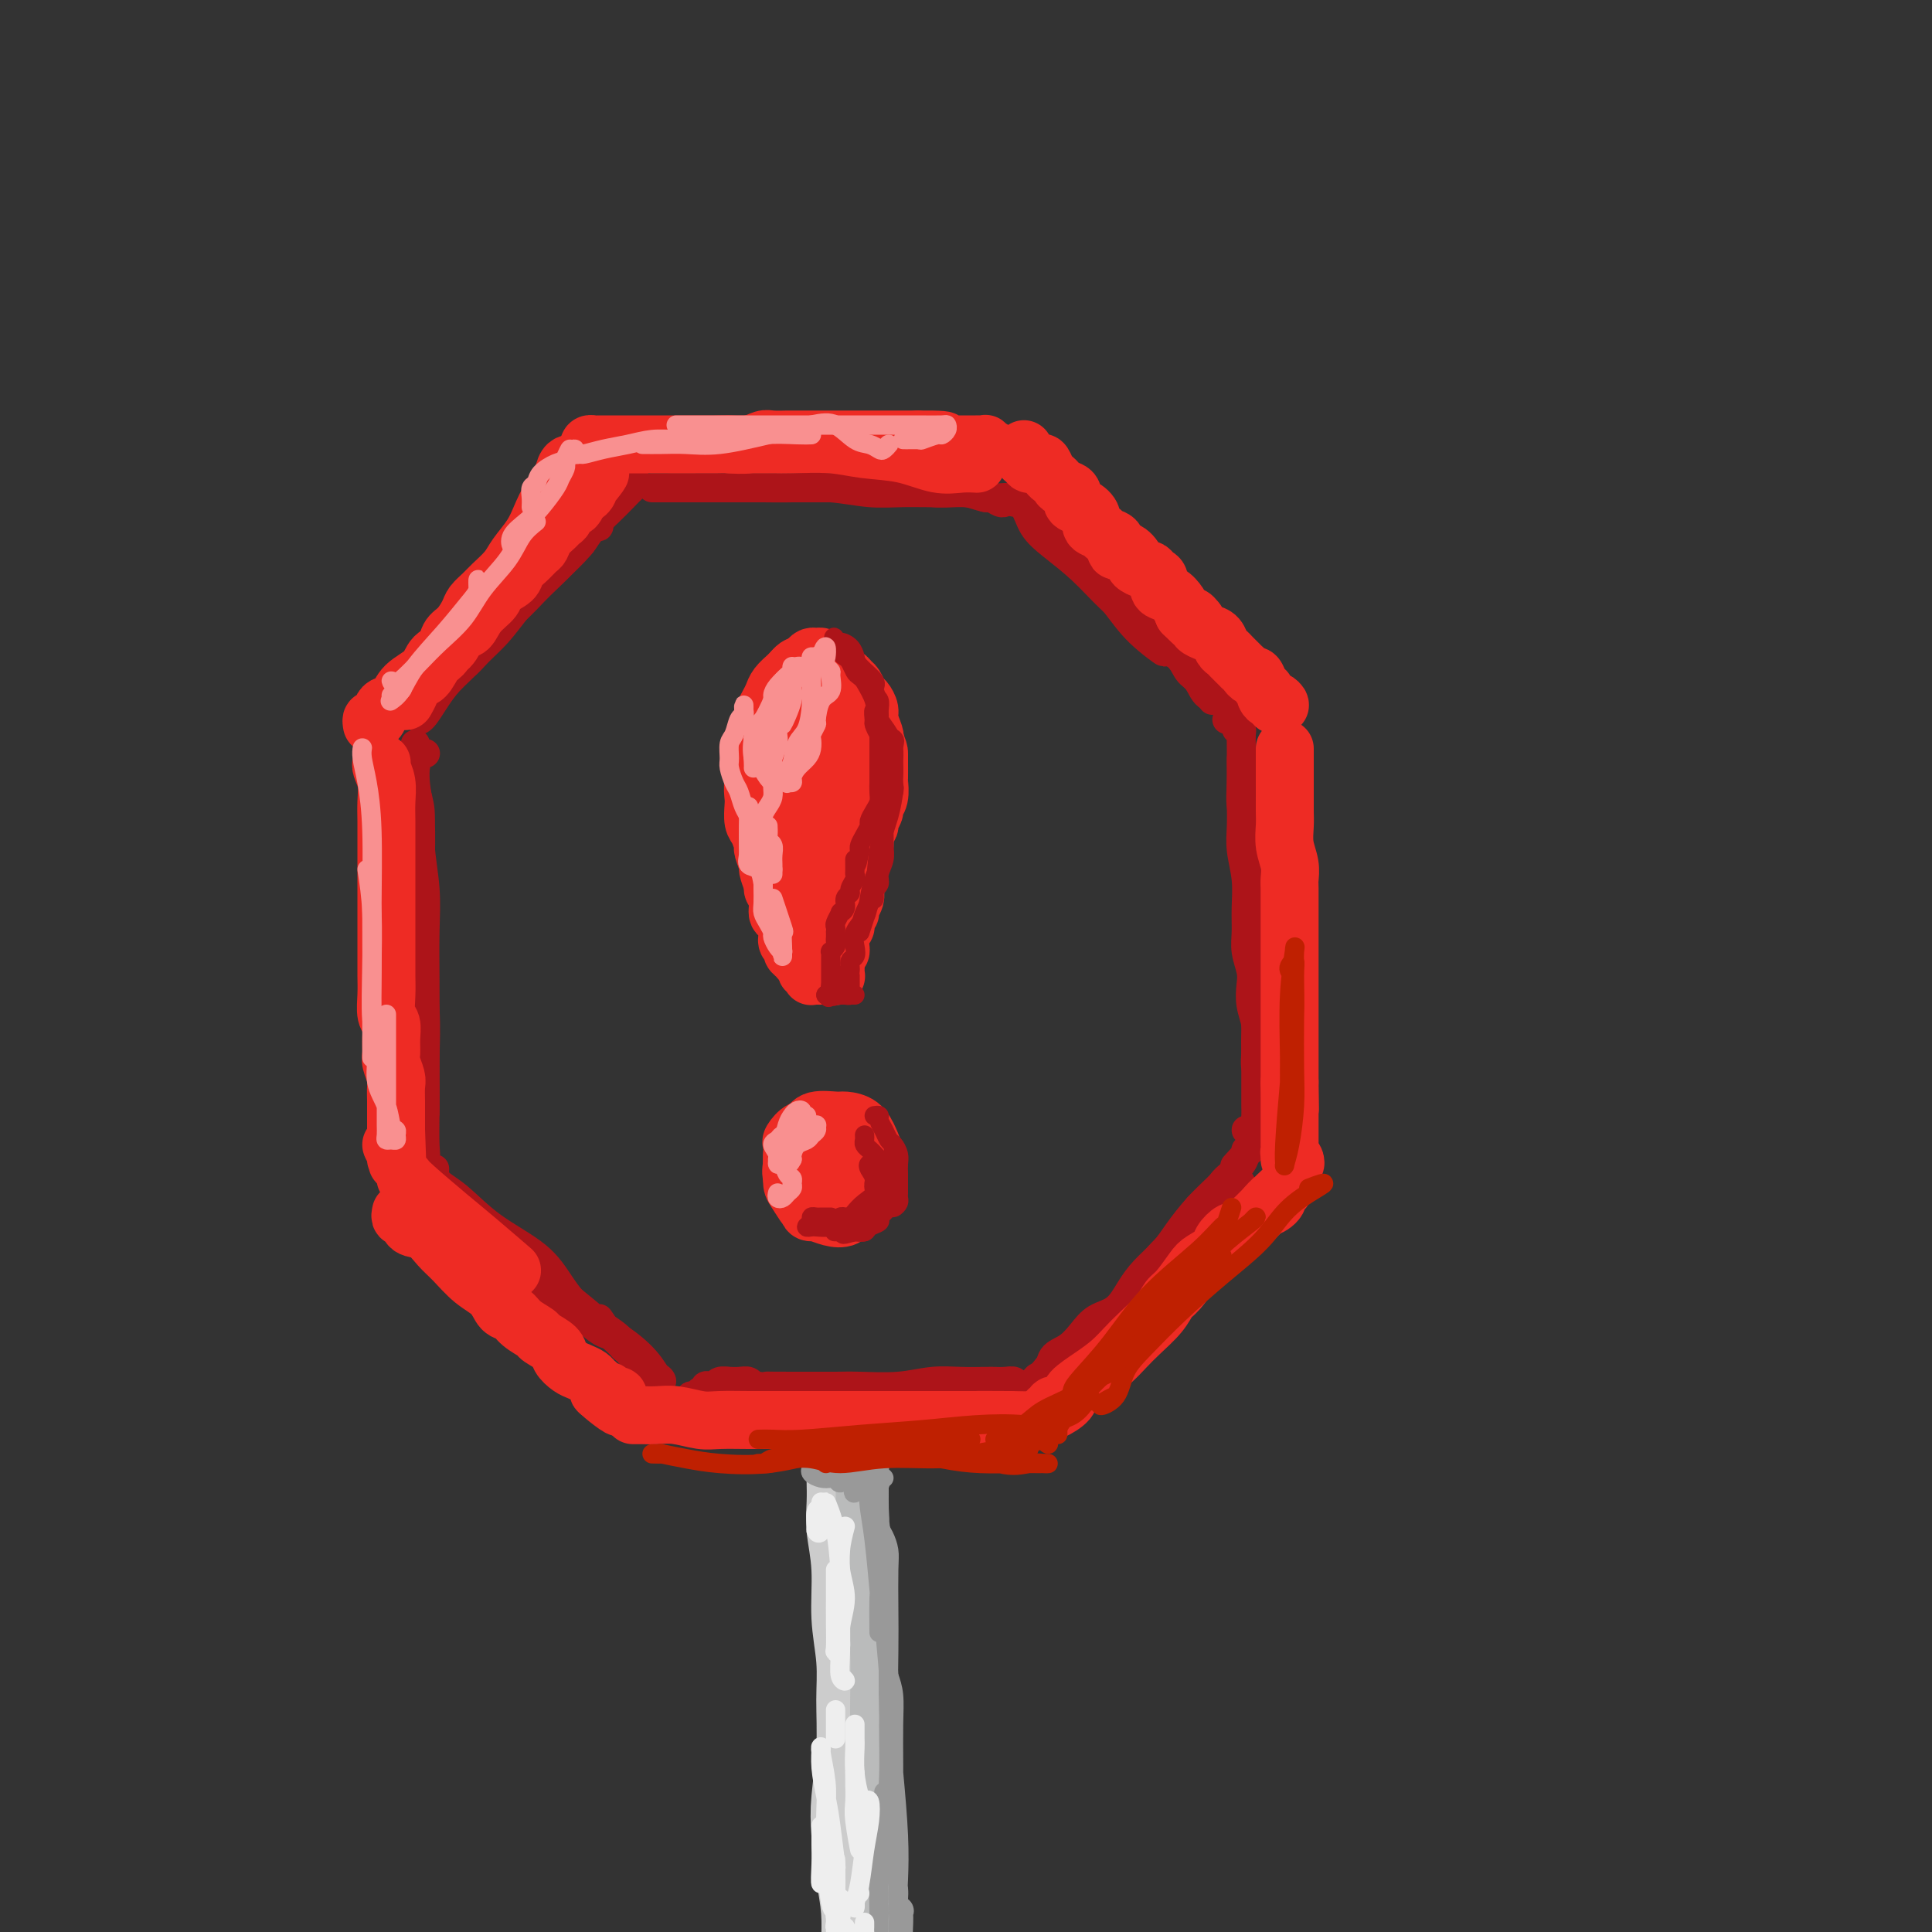 <svg viewBox='0 0 400 400' version='1.1' xmlns='http://www.w3.org/2000/svg' xmlns:xlink='http://www.w3.org/1999/xlink'><rect x="0" y="0" width="400" height="400" fill="#333333" stroke="none"/><g fill='none' stroke='rgb(173,20,25)' stroke-width='6' stroke-linecap='round' stroke-linejoin='round'><path d='M87,149c0.259,-0.178 0.517,-0.355 1,-1c0.483,-0.645 1.190,-1.756 2,-3c0.810,-1.244 1.721,-2.621 3,-4c1.279,-1.379 2.925,-2.759 5,-5c2.075,-2.241 4.579,-5.341 7,-8c2.421,-2.659 4.760,-4.876 7,-7c2.240,-2.124 4.382,-4.155 6,-6c1.618,-1.845 2.712,-3.504 4,-5c1.288,-1.496 2.770,-2.830 4,-4c1.230,-1.170 2.207,-2.178 3,-3c0.793,-0.822 1.402,-1.458 2,-2c0.598,-0.542 1.184,-0.990 1,-1c-0.184,-0.010 -1.138,0.418 -2,1c-0.862,0.582 -1.632,1.318 -2,2c-0.368,0.682 -0.335,1.311 -1,2c-0.665,0.689 -2.029,1.439 -3,2c-0.971,0.561 -1.550,0.932 -2,2c-0.450,1.068 -0.769,2.834 -2,4c-1.231,1.166 -3.372,1.733 -5,3c-1.628,1.267 -2.742,3.235 -4,5c-1.258,1.765 -2.658,3.326 -4,5c-1.342,1.674 -2.625,3.463 -4,5c-1.375,1.537 -2.843,2.824 -4,4c-1.157,1.176 -2.004,2.240 -3,3c-0.996,0.760 -2.142,1.217 -3,2c-0.858,0.783 -1.429,1.891 -2,3'/><path d='M91,143c-6.580,6.895 -3.029,3.131 -2,2c1.029,-1.131 -0.465,0.371 -1,1c-0.535,0.629 -0.113,0.384 0,0c0.113,-0.384 -0.084,-0.906 0,-1c0.084,-0.094 0.448,0.242 1,0c0.552,-0.242 1.291,-1.060 2,-2c0.709,-0.940 1.390,-2.001 2,-3c0.610,-0.999 1.151,-1.935 2,-3c0.849,-1.065 2.005,-2.258 4,-4c1.995,-1.742 4.828,-4.034 7,-6c2.172,-1.966 3.682,-3.607 5,-5c1.318,-1.393 2.444,-2.540 4,-4c1.556,-1.460 3.541,-3.234 5,-5c1.459,-1.766 2.391,-3.525 3,-4c0.609,-0.475 0.895,0.334 1,0c0.105,-0.334 0.030,-1.810 0,-2c-0.030,-0.190 -0.015,0.905 0,2'/><path d='M139,101c0.566,-0.000 1.133,-0.000 2,0c0.867,0.000 2.035,0.000 3,0c0.965,-0.000 1.729,-0.001 3,0c1.271,0.001 3.051,0.004 5,0c1.949,-0.004 4.066,-0.015 6,0c1.934,0.015 3.684,0.057 6,0c2.316,-0.057 5.197,-0.212 8,0c2.803,0.212 5.529,0.793 8,1c2.471,0.207 4.686,0.041 7,0c2.314,-0.041 4.727,0.041 7,0c2.273,-0.041 4.405,-0.207 6,0c1.595,0.207 2.653,0.788 4,1c1.347,0.212 2.982,0.057 4,0c1.018,-0.057 1.417,-0.015 2,0c0.583,0.015 1.349,0.004 1,0c-0.349,-0.004 -1.814,-0.001 -2,0c-0.186,0.001 0.907,0.001 2,0'/><path d='M135,101c0.679,0.000 1.359,0.000 2,0c0.641,-0.000 1.245,-0.000 2,0c0.755,0.000 1.662,0.000 3,0c1.338,-0.000 3.105,-0.000 5,0c1.895,0.000 3.916,0.000 6,0c2.084,-0.000 4.231,-0.000 6,0c1.769,0.000 3.162,0.000 5,0c1.838,-0.000 4.122,-0.001 6,0c1.878,0.001 3.351,0.004 5,0c1.649,-0.004 3.474,-0.015 5,0c1.526,0.015 2.753,0.057 4,0c1.247,-0.057 2.514,-0.212 4,0c1.486,0.212 3.193,0.793 5,1c1.807,0.207 3.716,0.040 5,0c1.284,-0.040 1.944,0.046 3,0c1.056,-0.046 2.507,-0.222 3,0c0.493,0.222 0.027,0.844 0,1c-0.027,0.156 0.385,-0.154 1,0c0.615,0.154 1.433,0.773 2,1c0.567,0.227 0.883,0.061 1,0c0.117,-0.061 0.033,-0.017 0,0c-0.033,0.017 -0.017,0.009 0,0'/><path d='M211,104c-0.611,-0.017 -1.222,-0.033 -1,0c0.222,0.033 1.276,0.116 2,1c0.724,0.884 1.119,2.571 2,4c0.881,1.429 2.248,2.601 4,4c1.752,1.399 3.889,3.023 6,5c2.111,1.977 4.195,4.305 6,6c1.805,1.695 3.330,2.755 5,4c1.670,1.245 3.483,2.673 5,4c1.517,1.327 2.736,2.551 4,4c1.264,1.449 2.571,3.121 4,5c1.429,1.879 2.980,3.965 3,4c0.020,0.035 -1.490,-1.983 -3,-4'/><path d='M213,106c0.747,0.294 1.494,0.588 2,1c0.506,0.412 0.770,0.942 2,2c1.230,1.058 3.425,2.645 5,4c1.575,1.355 2.528,2.478 4,4c1.472,1.522 3.462,3.442 5,5c1.538,1.558 2.624,2.753 4,4c1.376,1.247 3.040,2.545 4,4c0.960,1.455 1.215,3.066 2,4c0.785,0.934 2.102,1.191 3,2c0.898,0.809 1.379,2.170 2,3c0.621,0.830 1.384,1.130 2,2c0.616,0.870 1.085,2.310 2,3c0.915,0.690 2.275,0.630 3,1c0.725,0.370 0.816,1.171 1,2c0.184,0.829 0.462,1.686 1,2c0.538,0.314 1.337,0.085 1,0c-0.337,-0.085 -1.811,-0.024 -2,0c-0.189,0.024 0.905,0.012 2,0'/><path d='M217,109c-0.159,0.370 -0.318,0.740 0,1c0.318,0.260 1.114,0.409 2,1c0.886,0.591 1.864,1.622 3,3c1.136,1.378 2.432,3.101 4,5c1.568,1.899 3.410,3.973 5,6c1.590,2.027 2.928,4.007 5,6c2.072,1.993 4.878,3.998 5,4c0.122,0.002 -2.439,-1.999 -5,-4'/><path d='M88,156c0.083,-0.020 0.166,-0.041 0,0c-0.166,0.041 -0.581,0.143 -1,0c-0.419,-0.143 -0.840,-0.531 -1,-1c-0.160,-0.469 -0.057,-1.019 0,-1c0.057,0.019 0.068,0.606 0,2c-0.068,1.394 -0.215,3.594 0,6c0.215,2.406 0.794,5.016 1,8c0.206,2.984 0.041,6.342 0,10c-0.041,3.658 0.042,7.617 0,11c-0.042,3.383 -0.207,6.189 0,9c0.207,2.811 0.788,5.625 1,9c0.212,3.375 0.057,7.310 0,10c-0.057,2.690 -0.015,4.133 0,6c0.015,1.867 0.004,4.156 0,5c-0.004,0.844 -0.001,0.241 0,0c0.001,-0.241 0.001,-0.121 0,0'/><path d='M85,157c-0.111,0.428 -0.222,0.857 0,1c0.222,0.143 0.776,0.001 1,0c0.224,-0.001 0.116,0.138 0,1c-0.116,0.862 -0.241,2.445 0,4c0.241,1.555 0.849,3.081 1,5c0.151,1.919 -0.156,4.231 0,7c0.156,2.769 0.774,5.995 1,9c0.226,3.005 0.061,5.788 0,9c-0.061,3.212 -0.017,6.852 0,10c0.017,3.148 0.006,5.802 0,9c-0.006,3.198 -0.006,6.938 0,10c0.006,3.062 0.018,5.445 0,8c-0.018,2.555 -0.067,5.283 0,7c0.067,1.717 0.249,2.424 0,3c-0.249,0.576 -0.928,1.022 -1,1c-0.072,-0.022 0.464,-0.511 1,-1'/><path d='M256,151c0.423,-0.052 0.845,-0.104 1,0c0.155,0.104 0.042,0.365 0,1c-0.042,0.635 -0.012,1.645 0,3c0.012,1.355 0.007,3.057 0,5c-0.007,1.943 -0.016,4.129 0,6c0.016,1.871 0.057,3.427 0,5c-0.057,1.573 -0.212,3.161 0,5c0.212,1.839 0.793,3.927 1,6c0.207,2.073 0.042,4.129 0,6c-0.042,1.871 0.040,3.557 0,5c-0.040,1.443 -0.203,2.644 0,4c0.203,1.356 0.772,2.866 1,4c0.228,1.134 0.114,1.892 0,3c-0.114,1.108 -0.228,2.564 0,4c0.228,1.436 0.797,2.850 1,4c0.203,1.150 0.040,2.037 0,3c-0.040,0.963 0.042,2.003 0,3c-0.042,0.997 -0.207,1.952 0,3c0.207,1.048 0.788,2.190 1,3c0.212,0.810 0.057,1.289 0,2c-0.057,0.711 -0.015,1.653 0,2c0.015,0.347 0.004,0.099 0,0c-0.004,-0.099 -0.002,-0.050 0,0'/><path d='M257,157c0.002,0.511 0.005,1.022 0,1c-0.005,-0.022 -0.016,-0.578 0,0c0.016,0.578 0.061,2.289 0,4c-0.061,1.711 -0.226,3.422 0,5c0.226,1.578 0.844,3.022 1,5c0.156,1.978 -0.151,4.490 0,7c0.151,2.510 0.758,5.018 1,7c0.242,1.982 0.117,3.436 0,5c-0.117,1.564 -0.228,3.236 0,5c0.228,1.764 0.793,3.620 1,5c0.207,1.380 0.055,2.285 0,4c-0.055,1.715 -0.015,4.240 0,6c0.015,1.760 0.004,2.754 0,4c-0.004,1.246 -0.001,2.742 0,4c0.001,1.258 0.001,2.276 0,3c-0.001,0.724 -0.001,1.154 0,2c0.001,0.846 0.003,2.109 0,3c-0.003,0.891 -0.011,1.412 0,2c0.011,0.588 0.042,1.245 0,2c-0.042,0.755 -0.158,1.608 0,2c0.158,0.392 0.589,0.321 1,1c0.411,0.679 0.803,2.106 0,2c-0.803,-0.106 -2.801,-1.745 -3,-2c-0.199,-0.255 1.400,0.872 3,2'/><path d='M257,246c0.036,-0.444 0.072,-0.889 0,-1c-0.072,-0.111 -0.252,0.110 -1,1c-0.748,0.890 -2.065,2.447 -3,4c-0.935,1.553 -1.490,3.102 -3,5c-1.510,1.898 -3.975,4.145 -6,6c-2.025,1.855 -3.609,3.318 -5,5c-1.391,1.682 -2.590,3.582 -4,5c-1.410,1.418 -3.033,2.354 -4,3c-0.967,0.646 -1.278,1.001 -2,2c-0.722,0.999 -1.854,2.643 -3,4c-1.146,1.357 -2.308,2.428 -3,3c-0.692,0.572 -0.916,0.645 -1,1c-0.084,0.355 -0.027,0.994 0,1c0.027,0.006 0.023,-0.620 0,-1c-0.023,-0.380 -0.066,-0.515 0,-1c0.066,-0.485 0.240,-1.321 1,-2c0.760,-0.679 2.105,-1.202 3,-2c0.895,-0.798 1.339,-1.871 2,-3c0.661,-1.129 1.540,-2.315 3,-4c1.460,-1.685 3.502,-3.869 5,-6c1.498,-2.131 2.452,-4.209 4,-6c1.548,-1.791 3.688,-3.295 5,-5c1.312,-1.705 1.795,-3.612 3,-5c1.205,-1.388 3.132,-2.258 4,-3c0.868,-0.742 0.677,-1.355 1,-2c0.323,-0.645 1.162,-1.323 2,-2'/><path d='M255,243c5.134,-6.592 1.969,-3.074 1,-2c-0.969,1.074 0.259,-0.298 1,-1c0.741,-0.702 0.996,-0.733 1,-1c0.004,-0.267 -0.244,-0.769 0,-1c0.244,-0.231 0.979,-0.191 1,0c0.021,0.191 -0.671,0.531 -1,1c-0.329,0.469 -0.293,1.066 -1,2c-0.707,0.934 -2.155,2.206 -3,3c-0.845,0.794 -1.087,1.111 -2,2c-0.913,0.889 -2.499,2.351 -4,4c-1.501,1.649 -2.918,3.485 -4,5c-1.082,1.515 -1.830,2.709 -3,4c-1.170,1.291 -2.764,2.680 -4,4c-1.236,1.320 -2.115,2.570 -3,4c-0.885,1.430 -1.775,3.039 -3,4c-1.225,0.961 -2.785,1.273 -4,2c-1.215,0.727 -2.084,1.868 -3,3c-0.916,1.132 -1.880,2.254 -3,3c-1.120,0.746 -2.395,1.117 -3,2c-0.605,0.883 -0.541,2.280 -1,3c-0.459,0.720 -1.441,0.764 -2,1c-0.559,0.236 -0.694,0.663 -1,1c-0.306,0.337 -0.783,0.585 -1,1c-0.217,0.415 -0.174,0.996 0,1c0.174,0.004 0.478,-0.570 1,-1c0.522,-0.430 1.261,-0.715 2,-1'/><path d='M216,286c-6.422,6.667 -0.978,-0.667 1,-3c1.978,-2.333 0.489,0.333 -1,3'/><path d='M90,242c-0.032,0.249 -0.063,0.497 0,1c0.063,0.503 0.221,1.259 1,2c0.779,0.741 2.178,1.465 4,3c1.822,1.535 4.066,3.881 7,6c2.934,2.119 6.557,4.010 9,6c2.443,1.990 3.706,4.080 5,6c1.294,1.920 2.620,3.669 4,5c1.380,1.331 2.813,2.244 4,3c1.187,0.756 2.128,1.354 3,2c0.872,0.646 1.676,1.341 2,2c0.324,0.659 0.170,1.281 0,1c-0.170,-0.281 -0.355,-1.467 -1,-2c-0.645,-0.533 -1.749,-0.414 -3,-1c-1.251,-0.586 -2.647,-1.879 -4,-3c-1.353,-1.121 -2.661,-2.070 -4,-3c-1.339,-0.930 -2.708,-1.839 -4,-3c-1.292,-1.161 -2.508,-2.573 -4,-4c-1.492,-1.427 -3.261,-2.868 -5,-4c-1.739,-1.132 -3.446,-1.953 -5,-3c-1.554,-1.047 -2.953,-2.318 -4,-3c-1.047,-0.682 -1.743,-0.773 -2,-1c-0.257,-0.227 -0.074,-0.588 0,-1c0.074,-0.412 0.041,-0.873 0,-1c-0.041,-0.127 -0.088,0.081 0,0c0.088,-0.081 0.311,-0.452 1,0c0.689,0.452 1.845,1.726 3,3'/><path d='M97,253c1.129,0.624 1.950,1.184 3,2c1.050,0.816 2.327,1.887 4,3c1.673,1.113 3.740,2.268 6,4c2.260,1.732 4.712,4.040 7,6c2.288,1.960 4.413,3.572 6,5c1.587,1.428 2.636,2.674 4,4c1.364,1.326 3.043,2.733 4,4c0.957,1.267 1.192,2.395 2,3c0.808,0.605 2.189,0.687 3,1c0.811,0.313 1.053,0.858 1,1c-0.053,0.142 -0.401,-0.119 -1,-1c-0.599,-0.881 -1.448,-2.383 -3,-4c-1.552,-1.617 -3.808,-3.351 -5,-4c-1.192,-0.649 -1.321,-0.213 -2,-1c-0.679,-0.787 -1.908,-2.796 -2,-3c-0.092,-0.204 0.954,1.398 2,3'/><path d='M145,290c-0.589,0.000 -1.179,0.000 -1,0c0.179,-0.000 1.126,-0.000 2,0c0.874,0.000 1.676,0.001 3,0c1.324,-0.001 3.171,-0.003 5,0c1.829,0.003 3.640,0.011 6,0c2.360,-0.011 5.270,-0.042 8,0c2.730,0.042 5.279,0.156 8,0c2.721,-0.156 5.613,-0.581 8,-1c2.387,-0.419 4.270,-0.830 6,-1c1.730,-0.170 3.306,-0.098 5,0c1.694,0.098 3.507,0.222 5,0c1.493,-0.222 2.666,-0.791 4,-1c1.334,-0.209 2.828,-0.060 4,0c1.172,0.060 2.021,0.030 3,0c0.979,-0.030 2.088,-0.061 2,0c-0.088,0.061 -1.372,0.212 -2,0c-0.628,-0.212 -0.599,-0.789 -1,-1c-0.401,-0.211 -1.231,-0.058 -2,0c-0.769,0.058 -1.475,0.019 -2,0c-0.525,-0.019 -0.867,-0.019 -2,0c-1.133,0.019 -3.057,0.058 -5,0c-1.943,-0.058 -3.906,-0.212 -6,0c-2.094,0.212 -4.321,0.789 -7,1c-2.679,0.211 -5.811,0.057 -8,0c-2.189,-0.057 -3.436,-0.015 -5,0c-1.564,0.015 -3.447,0.004 -5,0c-1.553,-0.004 -2.777,-0.002 -4,0'/><path d='M164,287c-8.021,-0.016 -4.574,-0.057 -4,0c0.574,0.057 -1.725,0.212 -3,0c-1.275,-0.212 -1.525,-0.790 -2,-1c-0.475,-0.210 -1.174,-0.053 -2,0c-0.826,0.053 -1.779,0.000 -2,0c-0.221,-0.000 0.291,0.051 0,0c-0.291,-0.051 -1.383,-0.206 -2,0c-0.617,0.206 -0.757,0.772 -1,1c-0.243,0.228 -0.589,0.117 -1,0c-0.411,-0.117 -0.886,-0.241 -1,0c-0.114,0.241 0.133,0.849 0,1c-0.133,0.151 -0.647,-0.153 -1,0c-0.353,0.153 -0.544,0.762 -1,1c-0.456,0.238 -1.178,0.105 -1,0c0.178,-0.105 1.257,-0.182 2,0c0.743,0.182 1.150,0.624 2,1c0.850,0.376 2.142,0.686 4,1c1.858,0.314 4.280,0.631 7,1c2.720,0.369 5.737,0.789 9,1c3.263,0.211 6.772,0.214 10,0c3.228,-0.214 6.174,-0.645 9,-1c2.826,-0.355 5.530,-0.634 8,-1c2.470,-0.366 4.706,-0.819 6,-1c1.294,-0.181 1.647,-0.091 2,0'/><path d='M202,290c5.775,-0.464 2.713,-0.124 2,0c-0.713,0.124 0.924,0.033 2,0c1.076,-0.033 1.592,-0.009 2,0c0.408,0.009 0.707,0.002 1,0c0.293,-0.002 0.581,-0.001 1,0c0.419,0.001 0.971,0.000 1,0c0.029,-0.000 -0.465,-0.000 -1,0c-0.535,0.000 -1.113,0.000 -1,0c0.113,-0.000 0.915,-0.000 -1,0c-1.915,0.000 -6.547,0.000 -7,0c-0.453,-0.000 3.274,-0.000 7,0'/></g>
<g fill='none' stroke='rgb(238,43,36)' stroke-width='12' stroke-linecap='round' stroke-linejoin='round'><path d='M79,158c0.030,-0.048 0.061,-0.096 0,0c-0.061,0.096 -0.212,0.335 0,1c0.212,0.665 0.789,1.755 1,3c0.211,1.245 0.057,2.644 0,4c-0.057,1.356 -0.015,2.669 0,4c0.015,1.331 0.004,2.682 0,4c-0.004,1.318 -0.001,2.605 0,4c0.001,1.395 0.000,2.900 0,4c-0.000,1.100 -0.000,1.797 0,3c0.000,1.203 0.000,2.912 0,4c-0.000,1.088 -0.000,1.554 0,2c0.000,0.446 0.000,0.873 0,2c-0.000,1.127 -0.001,2.953 0,4c0.001,1.047 0.004,1.315 0,2c-0.004,0.685 -0.015,1.786 0,3c0.015,1.214 0.057,2.542 0,4c-0.057,1.458 -0.212,3.047 0,4c0.212,0.953 0.793,1.271 1,2c0.207,0.729 0.041,1.871 0,3c-0.041,1.129 0.041,2.246 0,3c-0.041,0.754 -0.207,1.146 0,2c0.207,0.854 0.788,2.169 1,3c0.212,0.831 0.057,1.178 0,2c-0.057,0.822 -0.015,2.118 0,3c0.015,0.882 0.004,1.350 0,2c-0.004,0.650 -0.001,1.483 0,2c0.001,0.517 0.000,0.719 0,1c-0.000,0.281 -0.000,0.640 0,1'/><path d='M82,234c0.464,12.163 0.124,4.570 0,2c-0.124,-2.570 -0.032,-0.116 0,1c0.032,1.116 0.004,0.893 0,1c-0.004,0.107 0.015,0.545 0,1c-0.015,0.455 -0.066,0.926 0,1c0.066,0.074 0.249,-0.249 0,-1c-0.249,-0.751 -0.928,-1.929 -1,-2c-0.072,-0.071 0.464,0.964 1,2'/><path d='M77,150c-0.087,-0.476 -0.175,-0.952 0,-1c0.175,-0.048 0.611,0.332 1,0c0.389,-0.332 0.731,-1.376 1,-2c0.269,-0.624 0.466,-0.829 1,-1c0.534,-0.171 1.407,-0.310 2,-1c0.593,-0.690 0.907,-1.933 2,-3c1.093,-1.067 2.965,-1.958 4,-3c1.035,-1.042 1.235,-2.235 2,-3c0.765,-0.765 2.097,-1.101 3,-2c0.903,-0.899 1.378,-2.362 2,-3c0.622,-0.638 1.393,-0.450 2,-1c0.607,-0.550 1.051,-1.838 2,-3c0.949,-1.162 2.404,-2.198 3,-3c0.596,-0.802 0.334,-1.371 1,-2c0.666,-0.629 2.259,-1.320 3,-2c0.741,-0.680 0.631,-1.351 1,-2c0.369,-0.649 1.216,-1.277 2,-2c0.784,-0.723 1.505,-1.542 2,-2c0.495,-0.458 0.762,-0.555 1,-1c0.238,-0.445 0.445,-1.238 1,-2c0.555,-0.762 1.458,-1.495 2,-2c0.542,-0.505 0.724,-0.784 1,-1c0.276,-0.216 0.648,-0.369 1,-1c0.352,-0.631 0.686,-1.741 1,-2c0.314,-0.259 0.610,0.333 1,0c0.390,-0.333 0.874,-1.590 1,-2c0.126,-0.410 -0.107,0.026 0,0c0.107,-0.026 0.553,-0.513 1,-1'/><path d='M121,102c6.708,-7.748 1.478,-3.118 0,-1c-1.478,2.118 0.794,1.724 1,0c0.206,-1.724 -1.656,-4.778 -2,-5c-0.344,-0.222 0.828,2.389 2,5'/><path d='M122,93c-0.097,-0.423 -0.194,-0.845 0,-1c0.194,-0.155 0.678,-0.041 1,0c0.322,0.041 0.482,0.011 1,0c0.518,-0.011 1.394,-0.003 2,0c0.606,0.003 0.941,0.001 2,0c1.059,-0.001 2.843,-0.000 4,0c1.157,0.000 1.687,-0.000 3,0c1.313,0.000 3.408,0.001 5,0c1.592,-0.001 2.682,-0.004 4,0c1.318,0.004 2.866,0.015 4,0c1.134,-0.015 1.856,-0.057 3,0c1.144,0.057 2.711,0.211 4,0c1.289,-0.211 2.299,-0.789 3,-1c0.701,-0.211 1.094,-0.057 2,0c0.906,0.057 2.324,0.015 3,0c0.676,-0.015 0.609,-0.004 1,0c0.391,0.004 1.241,0.001 2,0c0.759,-0.001 1.429,-0.000 2,0c0.571,0.000 1.045,0.000 2,0c0.955,-0.000 2.392,-0.000 3,0c0.608,0.000 0.386,0.000 1,0c0.614,-0.000 2.065,-0.000 3,0c0.935,0.000 1.353,0.000 2,0c0.647,-0.000 1.524,-0.000 2,0c0.476,0.000 0.550,0.000 1,0c0.450,-0.000 1.275,-0.000 2,0c0.725,0.000 1.349,0.000 2,0c0.651,-0.000 1.329,-0.000 2,0c0.671,0.000 1.336,0.000 2,0'/><path d='M190,91c10.569,-0.083 2.993,0.710 1,1c-1.993,0.290 1.599,0.078 3,0c1.401,-0.078 0.613,-0.021 1,0c0.387,0.021 1.949,0.005 3,0c1.051,-0.005 1.592,-0.001 2,0c0.408,0.001 0.683,-0.001 1,0c0.317,0.001 0.676,0.004 1,0c0.324,-0.004 0.613,-0.016 1,0c0.387,0.016 0.871,0.061 1,0c0.129,-0.061 -0.098,-0.229 0,0c0.098,0.229 0.521,0.855 1,1c0.479,0.145 1.014,-0.192 -1,0c-2.014,0.192 -6.575,0.912 -7,1c-0.425,0.088 3.288,-0.456 7,-1'/><path d='M151,92c0.752,-0.001 1.505,-0.001 2,0c0.495,0.001 0.734,0.004 2,0c1.266,-0.004 3.561,-0.013 5,0c1.439,0.013 2.022,0.050 4,0c1.978,-0.050 5.351,-0.185 8,0c2.649,0.185 4.574,0.691 7,1c2.426,0.309 5.354,0.423 8,1c2.646,0.577 5.010,1.619 7,2c1.990,0.381 3.606,0.102 5,0c1.394,-0.102 2.568,-0.028 3,0c0.432,0.028 0.124,0.008 0,0c-0.124,-0.008 -0.062,-0.004 0,0'/><path d='M119,96c-0.327,-0.040 -0.654,-0.079 -1,0c-0.346,0.079 -0.710,0.278 -1,1c-0.290,0.722 -0.504,1.968 -1,3c-0.496,1.032 -1.272,1.851 -2,3c-0.728,1.149 -1.406,2.629 -2,4c-0.594,1.371 -1.103,2.632 -2,4c-0.897,1.368 -2.181,2.842 -3,4c-0.819,1.158 -1.174,2.000 -2,3c-0.826,1.000 -2.122,2.159 -3,3c-0.878,0.841 -1.338,1.365 -2,2c-0.662,0.635 -1.524,1.382 -2,2c-0.476,0.618 -0.564,1.109 -1,2c-0.436,0.891 -1.219,2.183 -2,3c-0.781,0.817 -1.561,1.160 -2,2c-0.439,0.840 -0.537,2.178 -1,3c-0.463,0.822 -1.291,1.128 -2,2c-0.709,0.872 -1.300,2.311 -2,3c-0.700,0.689 -1.508,0.630 -2,1c-0.492,0.370 -0.668,1.171 -1,2c-0.332,0.829 -0.821,1.686 -1,2c-0.179,0.314 -0.048,0.085 0,0c0.048,-0.085 0.014,-0.024 0,0c-0.014,0.024 -0.007,0.012 0,0'/><path d='M83,251c-0.102,0.481 -0.204,0.961 0,1c0.204,0.039 0.714,-0.364 1,0c0.286,0.364 0.347,1.494 1,2c0.653,0.506 1.898,0.389 3,1c1.102,0.611 2.063,1.950 3,3c0.937,1.050 1.851,1.811 3,3c1.149,1.189 2.533,2.808 4,4c1.467,1.192 3.017,1.959 4,3c0.983,1.041 1.399,2.358 2,3c0.601,0.642 1.387,0.609 2,1c0.613,0.391 1.052,1.207 2,2c0.948,0.793 2.404,1.564 3,2c0.596,0.436 0.334,0.536 1,1c0.666,0.464 2.262,1.290 3,2c0.738,0.710 0.617,1.304 1,2c0.383,0.696 1.269,1.496 2,2c0.731,0.504 1.306,0.713 2,1c0.694,0.287 1.506,0.651 2,1c0.494,0.349 0.671,0.682 1,1c0.329,0.318 0.810,0.621 1,1c0.190,0.379 0.090,0.833 0,1c-0.090,0.167 -0.168,0.048 0,0c0.168,-0.048 0.584,-0.024 1,0'/><path d='M125,288c6.510,6.006 1.787,2.523 0,1c-1.787,-1.523 -0.636,-1.084 0,-1c0.636,0.084 0.759,-0.188 1,0c0.241,0.188 0.602,0.835 1,1c0.398,0.165 0.834,-0.152 1,0c0.166,0.152 0.061,0.773 0,1c-0.061,0.227 -0.078,0.061 0,0c0.078,-0.061 0.252,-0.016 0,0c-0.252,0.016 -0.929,0.005 -1,0c-0.071,-0.005 0.465,-0.002 1,0'/><path d='M84,244c-0.045,-0.070 -0.090,-0.139 0,0c0.090,0.139 0.314,0.488 2,2c1.686,1.512 4.833,4.189 7,6c2.167,1.811 3.353,2.757 6,5c2.647,2.243 6.756,5.784 7,6c0.244,0.216 -3.378,-2.892 -7,-6'/><path d='M132,293c-0.524,-0.001 -1.047,-0.001 -1,0c0.047,0.001 0.666,0.004 1,0c0.334,-0.004 0.383,-0.015 1,0c0.617,0.015 1.802,0.057 3,0c1.198,-0.057 2.410,-0.211 4,0c1.590,0.211 3.558,0.789 5,1c1.442,0.211 2.357,0.057 4,0c1.643,-0.057 4.014,-0.015 6,0c1.986,0.015 3.588,0.004 5,0c1.412,-0.004 2.635,-0.001 4,0c1.365,0.001 2.871,0.000 4,0c1.129,-0.000 1.880,-0.000 3,0c1.120,0.000 2.608,0.000 4,0c1.392,-0.000 2.690,-0.000 4,0c1.310,0.000 2.634,0.000 4,0c1.366,-0.000 2.775,-0.000 4,0c1.225,0.000 2.267,0.000 3,0c0.733,-0.000 1.156,-0.000 2,0c0.844,0.000 2.109,0.000 3,0c0.891,-0.000 1.410,-0.000 2,0c0.590,0.000 1.253,0.000 2,0c0.747,-0.000 1.579,-0.000 2,0c0.421,0.000 0.432,0.000 1,0c0.568,-0.000 1.692,-0.000 2,0c0.308,0.000 -0.202,0.000 0,0c0.202,-0.000 1.116,-0.000 2,0c0.884,0.000 1.738,0.000 2,0c0.262,-0.000 -0.068,-0.000 0,0c0.068,0.000 0.534,0.000 1,0'/><path d='M209,294c10.644,0.156 -1.244,0.044 -5,0c-3.756,-0.044 0.622,-0.022 5,0'/><path d='M219,291c-0.455,-0.117 -0.909,-0.234 -1,0c-0.091,0.234 0.183,0.818 0,1c-0.183,0.182 -0.822,-0.037 -1,0c-0.178,0.037 0.105,0.330 1,0c0.895,-0.330 2.403,-1.285 3,-2c0.597,-0.715 0.283,-1.191 1,-2c0.717,-0.809 2.465,-1.952 4,-3c1.535,-1.048 2.859,-2.000 4,-3c1.141,-1.000 2.100,-2.048 3,-3c0.900,-0.952 1.740,-1.810 3,-3c1.260,-1.190 2.941,-2.713 4,-4c1.059,-1.287 1.496,-2.337 2,-3c0.504,-0.663 1.076,-0.940 2,-2c0.924,-1.060 2.202,-2.905 3,-4c0.798,-1.095 1.117,-1.441 2,-2c0.883,-0.559 2.331,-1.331 3,-2c0.669,-0.669 0.561,-1.236 1,-2c0.439,-0.764 1.427,-1.724 2,-2c0.573,-0.276 0.731,0.133 1,0c0.269,-0.133 0.649,-0.809 1,-1c0.351,-0.191 0.672,0.103 1,0c0.328,-0.103 0.662,-0.602 1,-1c0.338,-0.398 0.678,-0.694 1,-1c0.322,-0.306 0.625,-0.621 1,-1c0.375,-0.379 0.821,-0.823 1,-1c0.179,-0.177 0.089,-0.089 0,0'/><path d='M262,250c6.828,-6.596 2.399,-2.585 1,-1c-1.399,1.585 0.233,0.744 1,0c0.767,-0.744 0.668,-1.393 0,-1c-0.668,0.393 -1.905,1.826 -2,2c-0.095,0.174 0.953,-0.913 2,-2'/><path d='M266,155c-0.000,0.260 -0.000,0.520 0,1c0.000,0.480 0.000,1.180 0,2c-0.000,0.820 -0.001,1.758 0,3c0.001,1.242 0.004,2.786 0,4c-0.004,1.214 -0.015,2.097 0,3c0.015,0.903 0.057,1.825 0,3c-0.057,1.175 -0.211,2.602 0,4c0.211,1.398 0.789,2.768 1,4c0.211,1.232 0.057,2.326 0,3c-0.057,0.674 -0.015,0.929 0,2c0.015,1.071 0.004,2.959 0,4c-0.004,1.041 -0.001,1.237 0,2c0.001,0.763 0.000,2.095 0,3c-0.000,0.905 -0.000,1.383 0,2c0.000,0.617 0.000,1.371 0,2c-0.000,0.629 -0.000,1.131 0,2c0.000,0.869 0.000,2.104 0,3c-0.000,0.896 -0.000,1.451 0,2c0.000,0.549 0.000,1.090 0,2c-0.000,0.910 -0.000,2.187 0,3c0.000,0.813 0.000,1.162 0,2c-0.000,0.838 -0.000,2.165 0,3c0.000,0.835 0.000,1.180 0,2c-0.000,0.820 -0.000,2.117 0,3c0.000,0.883 0.000,1.353 0,2c-0.000,0.647 -0.000,1.471 0,2c0.000,0.529 0.000,0.765 0,1'/><path d='M267,224c0.155,10.789 0.041,3.262 0,1c-0.041,-2.262 -0.011,0.742 0,2c0.011,1.258 0.003,0.771 0,1c-0.003,0.229 -0.001,1.175 0,2c0.001,0.825 0.000,1.530 0,2c-0.000,0.470 -0.000,0.704 0,1c0.000,0.296 -0.000,0.653 0,1c0.000,0.347 0.000,0.684 0,1c-0.000,0.316 -0.001,0.609 0,1c0.001,0.391 0.004,0.878 0,1c-0.004,0.122 -0.014,-0.120 0,0c0.014,0.120 0.052,0.602 0,1c-0.052,0.398 -0.193,0.712 0,1c0.193,0.288 0.722,0.552 1,1c0.278,0.448 0.306,1.082 0,1c-0.306,-0.082 -0.944,-0.881 -1,-1c-0.056,-0.119 0.472,0.440 1,1'/><path d='M212,93c0.034,0.302 0.068,0.603 0,1c-0.068,0.397 -0.240,0.889 0,1c0.240,0.111 0.890,-0.160 1,0c0.110,0.160 -0.322,0.750 0,1c0.322,0.250 1.396,0.161 2,0c0.604,-0.161 0.738,-0.394 1,0c0.262,0.394 0.653,1.414 1,2c0.347,0.586 0.652,0.738 1,1c0.348,0.262 0.740,0.633 1,1c0.260,0.367 0.389,0.731 1,1c0.611,0.269 1.703,0.443 2,1c0.297,0.557 -0.200,1.497 0,2c0.200,0.503 1.099,0.569 2,1c0.901,0.431 1.804,1.227 2,2c0.196,0.773 -0.317,1.521 0,2c0.317,0.479 1.463,0.687 2,1c0.537,0.313 0.463,0.732 1,1c0.537,0.268 1.683,0.386 2,1c0.317,0.614 -0.196,1.724 0,2c0.196,0.276 1.099,-0.281 2,0c0.901,0.281 1.799,1.399 2,2c0.201,0.601 -0.296,0.685 0,1c0.296,0.315 1.384,0.862 2,1c0.616,0.138 0.759,-0.133 1,0c0.241,0.133 0.579,0.668 1,1c0.421,0.332 0.925,0.459 1,1c0.075,0.541 -0.279,1.496 0,2c0.279,0.504 1.190,0.559 2,1c0.810,0.441 1.517,1.269 2,2c0.483,0.731 0.741,1.366 1,2'/><path d='M245,127c5.491,5.438 2.718,2.033 2,1c-0.718,-1.033 0.620,0.304 1,1c0.380,0.696 -0.196,0.750 0,1c0.196,0.250 1.166,0.697 2,1c0.834,0.303 1.533,0.462 2,1c0.467,0.538 0.704,1.455 1,2c0.296,0.545 0.653,0.720 1,1c0.347,0.280 0.684,0.666 1,1c0.316,0.334 0.609,0.616 1,1c0.391,0.384 0.878,0.872 1,1c0.122,0.128 -0.122,-0.102 0,0c0.122,0.102 0.611,0.538 1,1c0.389,0.462 0.678,0.950 1,1c0.322,0.050 0.678,-0.336 1,0c0.322,0.336 0.611,1.396 1,2c0.389,0.604 0.880,0.754 1,1c0.120,0.246 -0.130,0.588 0,1c0.130,0.412 0.640,0.895 1,1c0.360,0.105 0.571,-0.168 1,0c0.429,0.168 1.077,0.776 1,1c-0.077,0.224 -0.879,0.064 -1,0c-0.121,-0.064 0.440,-0.032 1,0'/><path d='M168,197c0.000,-0.331 0.001,-0.663 0,-1c-0.001,-0.337 -0.002,-0.680 0,-1c0.002,-0.320 0.008,-0.616 0,-1c-0.008,-0.384 -0.031,-0.854 0,-1c0.031,-0.146 0.114,0.033 0,0c-0.114,-0.033 -0.427,-0.277 -1,-1c-0.573,-0.723 -1.407,-1.925 -2,-3c-0.593,-1.075 -0.943,-2.024 -1,-3c-0.057,-0.976 0.181,-1.980 0,-3c-0.181,-1.020 -0.780,-2.056 -1,-3c-0.220,-0.944 -0.062,-1.795 0,-3c0.062,-1.205 0.027,-2.765 0,-4c-0.027,-1.235 -0.045,-2.144 0,-3c0.045,-0.856 0.155,-1.660 0,-3c-0.155,-1.340 -0.574,-3.215 -1,-4c-0.426,-0.785 -0.857,-0.480 -1,-1c-0.143,-0.520 0.004,-1.864 0,-3c-0.004,-1.136 -0.159,-2.062 0,-3c0.159,-0.938 0.630,-1.886 1,-3c0.370,-1.114 0.638,-2.392 1,-3c0.362,-0.608 0.818,-0.544 1,-1c0.182,-0.456 0.090,-1.431 0,-2c-0.090,-0.569 -0.179,-0.731 0,-1c0.179,-0.269 0.624,-0.647 1,-1c0.376,-0.353 0.681,-0.683 1,-1c0.319,-0.317 0.652,-0.621 1,-1c0.348,-0.379 0.712,-0.834 1,-1c0.288,-0.166 0.501,-0.045 1,0c0.499,0.045 1.286,0.013 2,0c0.714,-0.013 1.357,-0.006 2,0'/><path d='M173,142c0.973,0.290 -0.093,2.014 0,3c0.093,0.986 1.345,1.234 2,2c0.655,0.766 0.712,2.049 1,3c0.288,0.951 0.806,1.569 1,3c0.194,1.431 0.063,3.676 0,5c-0.063,1.324 -0.058,1.726 0,3c0.058,1.274 0.170,3.420 0,5c-0.170,1.580 -0.623,2.594 -1,4c-0.377,1.406 -0.678,3.206 -1,5c-0.322,1.794 -0.664,3.583 -1,5c-0.336,1.417 -0.664,2.461 -1,4c-0.336,1.539 -0.680,3.573 -1,5c-0.320,1.427 -0.618,2.248 -1,3c-0.382,0.752 -0.850,1.435 -1,2c-0.150,0.565 0.016,1.010 0,1c-0.016,-0.010 -0.213,-0.476 0,-1c0.213,-0.524 0.838,-1.107 1,-2c0.162,-0.893 -0.139,-2.098 0,-4c0.139,-1.902 0.716,-4.502 1,-7c0.284,-2.498 0.273,-4.893 0,-8c-0.273,-3.107 -0.809,-6.924 -1,-10c-0.191,-3.076 -0.036,-5.409 0,-7c0.036,-1.591 -0.047,-2.440 0,-3c0.047,-0.560 0.223,-0.832 0,0c-0.223,0.832 -0.844,2.767 -1,4c-0.156,1.233 0.154,1.763 0,3c-0.154,1.237 -0.772,3.179 -1,5c-0.228,1.821 -0.065,3.520 0,6c0.065,2.480 0.033,5.740 0,9'/><path d='M169,180c-0.358,5.407 -0.254,5.426 0,6c0.254,0.574 0.656,1.705 1,2c0.344,0.295 0.629,-0.246 1,-1c0.371,-0.754 0.829,-1.722 1,-3c0.171,-1.278 0.057,-2.865 0,-5c-0.057,-2.135 -0.057,-4.816 0,-8c0.057,-3.184 0.169,-6.870 0,-11c-0.169,-4.130 -0.620,-8.702 -1,-11c-0.380,-2.298 -0.690,-2.321 -1,-2c-0.310,0.321 -0.619,0.986 -1,2c-0.381,1.014 -0.834,2.375 -1,4c-0.166,1.625 -0.044,3.512 0,5c0.044,1.488 0.012,2.575 0,4c-0.012,1.425 -0.003,3.186 0,5c0.003,1.814 0.001,3.681 0,5c-0.001,1.319 -0.000,2.091 0,2c0.000,-0.091 0.000,-1.046 0,-2'/><path d='M174,143c-0.447,-0.445 -0.893,-0.890 -1,-1c-0.107,-0.110 0.126,0.115 0,0c-0.126,-0.115 -0.611,-0.571 -1,-1c-0.389,-0.429 -0.682,-0.832 -1,-1c-0.318,-0.168 -0.663,-0.101 -1,0c-0.337,0.101 -0.668,0.236 -1,0c-0.332,-0.236 -0.667,-0.845 -1,-1c-0.333,-0.155 -0.666,0.143 -1,0c-0.334,-0.143 -0.671,-0.726 -1,-1c-0.329,-0.274 -0.652,-0.239 -1,0c-0.348,0.239 -0.723,0.683 -1,1c-0.277,0.317 -0.456,0.509 -1,1c-0.544,0.491 -1.452,1.283 -2,2c-0.548,0.717 -0.736,1.361 -1,2c-0.264,0.639 -0.606,1.273 -1,2c-0.394,0.727 -0.842,1.549 -1,2c-0.158,0.451 -0.027,0.533 0,1c0.027,0.467 -0.049,1.321 0,2c0.049,0.679 0.223,1.183 0,2c-0.223,0.817 -0.844,1.947 -1,3c-0.156,1.053 0.154,2.029 0,3c-0.154,0.971 -0.771,1.935 -1,3c-0.229,1.065 -0.072,2.230 0,3c0.072,0.770 0.057,1.146 0,2c-0.057,0.854 -0.155,2.187 0,3c0.155,0.813 0.563,1.105 1,2c0.437,0.895 0.905,2.392 1,3c0.095,0.608 -0.181,0.328 0,1c0.181,0.672 0.818,2.296 1,3c0.182,0.704 -0.091,0.487 0,1c0.091,0.513 0.545,1.757 1,3'/><path d='M160,183c0.555,2.164 -0.057,1.073 0,1c0.057,-0.073 0.785,0.873 1,2c0.215,1.127 -0.082,2.434 0,3c0.082,0.566 0.543,0.389 1,1c0.457,0.611 0.910,2.009 1,3c0.090,0.991 -0.183,1.576 0,2c0.183,0.424 0.824,0.687 1,1c0.176,0.313 -0.111,0.677 0,1c0.111,0.323 0.619,0.607 1,1c0.381,0.393 0.634,0.896 1,1c0.366,0.104 0.845,-0.191 1,0c0.155,0.191 -0.015,0.868 0,1c0.015,0.132 0.215,-0.281 0,-1c-0.215,-0.719 -0.846,-1.744 -1,-2c-0.154,-0.256 0.170,0.257 0,0c-0.170,-0.257 -0.833,-1.284 -1,-2c-0.167,-0.716 0.163,-1.123 0,-2c-0.163,-0.877 -0.818,-2.226 -1,-3c-0.182,-0.774 0.110,-0.974 0,-2c-0.110,-1.026 -0.622,-2.879 -1,-4c-0.378,-1.121 -0.623,-1.512 -1,-2c-0.377,-0.488 -0.886,-1.075 -1,-2c-0.114,-0.925 0.165,-2.190 0,-3c-0.165,-0.810 -0.776,-1.165 -1,-2c-0.224,-0.835 -0.060,-2.149 0,-3c0.060,-0.851 0.016,-1.238 0,-2c-0.016,-0.762 -0.004,-1.897 0,-3c0.004,-1.103 0.001,-2.172 0,-3c-0.001,-0.828 -0.001,-1.414 0,-2'/><path d='M160,162c-0.928,-6.097 -0.248,-2.841 0,-2c0.248,0.841 0.065,-0.734 0,-2c-0.065,-1.266 -0.014,-2.222 0,-3c0.014,-0.778 -0.011,-1.378 0,-2c0.011,-0.622 0.058,-1.265 0,-2c-0.058,-0.735 -0.222,-1.562 0,-2c0.222,-0.438 0.829,-0.488 1,-1c0.171,-0.512 -0.094,-1.486 0,-2c0.094,-0.514 0.548,-0.568 1,-1c0.452,-0.432 0.904,-1.243 1,-2c0.096,-0.757 -0.164,-1.460 0,-2c0.164,-0.540 0.751,-0.918 1,-1c0.249,-0.082 0.161,0.132 0,0c-0.161,-0.132 -0.394,-0.609 0,-1c0.394,-0.391 1.415,-0.694 2,-1c0.585,-0.306 0.733,-0.615 1,-1c0.267,-0.385 0.654,-0.846 1,-1c0.346,-0.154 0.651,0.000 1,0c0.349,-0.000 0.741,-0.155 1,0c0.259,0.155 0.384,0.619 1,1c0.616,0.381 1.723,0.678 2,1c0.277,0.322 -0.277,0.668 0,1c0.277,0.332 1.383,0.651 2,1c0.617,0.349 0.744,0.727 1,1c0.256,0.273 0.642,0.442 1,1c0.358,0.558 0.688,1.505 1,2c0.312,0.495 0.606,0.539 1,1c0.394,0.461 0.889,1.340 1,2c0.111,0.660 -0.162,1.101 0,2c0.162,0.899 0.761,2.257 1,3c0.239,0.743 0.120,0.872 0,1'/><path d='M181,153c1.000,2.462 1.001,2.617 1,3c-0.001,0.383 -0.004,0.996 0,2c0.004,1.004 0.016,2.401 0,3c-0.016,0.599 -0.061,0.402 0,1c0.061,0.598 0.228,1.991 0,3c-0.228,1.009 -0.850,1.635 -1,2c-0.150,0.365 0.171,0.468 0,1c-0.171,0.532 -0.834,1.493 -1,2c-0.166,0.507 0.167,0.558 0,1c-0.167,0.442 -0.833,1.273 -1,2c-0.167,0.727 0.166,1.351 0,2c-0.166,0.649 -0.829,1.325 -1,2c-0.171,0.675 0.151,1.349 0,2c-0.151,0.651 -0.777,1.277 -1,2c-0.223,0.723 -0.045,1.542 0,2c0.045,0.458 -0.044,0.557 0,1c0.044,0.443 0.222,1.232 0,2c-0.222,0.768 -0.843,1.515 -1,2c-0.157,0.485 0.150,0.708 0,1c-0.150,0.292 -0.758,0.652 -1,1c-0.242,0.348 -0.117,0.685 0,1c0.117,0.315 0.228,0.609 0,1c-0.228,0.391 -0.793,0.878 -1,1c-0.207,0.122 -0.055,-0.121 0,0c0.055,0.121 0.012,0.607 0,1c-0.012,0.393 0.007,0.693 0,1c-0.007,0.307 -0.040,0.621 0,1c0.040,0.379 0.154,0.823 0,1c-0.154,0.177 -0.577,0.089 -1,0'/><path d='M173,197c-1.392,5.128 -0.373,1.947 0,1c0.373,-0.947 0.100,0.338 0,1c-0.100,0.662 -0.026,0.699 0,1c0.026,0.301 0.003,0.866 0,1c-0.003,0.134 0.014,-0.163 0,0c-0.014,0.163 -0.059,0.786 0,1c0.059,0.214 0.223,0.019 0,0c-0.223,-0.019 -0.833,0.139 -1,0c-0.167,-0.139 0.109,-0.573 0,-1c-0.109,-0.427 -0.604,-0.846 -1,-1c-0.396,-0.154 -0.694,-0.041 -1,0c-0.306,0.041 -0.621,0.011 -1,0c-0.379,-0.011 -0.823,-0.003 -1,0c-0.177,0.003 -0.089,0.002 0,0'/><path d='M168,200c-1.060,0.243 -1.210,0.850 -1,1c0.210,0.150 0.779,-0.156 1,0c0.221,0.156 0.095,0.774 0,1c-0.095,0.226 -0.159,0.061 0,0c0.159,-0.061 0.543,-0.016 1,0c0.457,0.016 0.989,0.004 1,0c0.011,-0.004 -0.497,-0.001 -1,0c-0.503,0.001 -1.001,0.000 -1,0c0.001,-0.000 0.500,-0.000 1,0'/><path d='M169,237c-0.414,0.024 -0.828,0.048 -1,0c-0.172,-0.048 -0.102,-0.168 0,0c0.102,0.168 0.237,0.624 0,1c-0.237,0.376 -0.845,0.671 -1,1c-0.155,0.329 0.143,0.692 0,1c-0.143,0.308 -0.726,0.559 -1,1c-0.274,0.441 -0.238,1.071 0,2c0.238,0.929 0.679,2.158 1,3c0.321,0.842 0.524,1.297 1,2c0.476,0.703 1.227,1.654 2,2c0.773,0.346 1.569,0.087 2,0c0.431,-0.087 0.496,-0.001 1,0c0.504,0.001 1.445,-0.082 2,0c0.555,0.082 0.723,0.327 1,0c0.277,-0.327 0.663,-1.228 1,-2c0.337,-0.772 0.623,-1.414 1,-2c0.377,-0.586 0.844,-1.115 1,-2c0.156,-0.885 0.002,-2.126 0,-3c-0.002,-0.874 0.148,-1.383 0,-2c-0.148,-0.617 -0.596,-1.343 -1,-2c-0.404,-0.657 -0.766,-1.243 -1,-2c-0.234,-0.757 -0.341,-1.683 -1,-2c-0.659,-0.317 -1.869,-0.025 -3,0c-1.131,0.025 -2.184,-0.215 -3,0c-0.816,0.215 -1.396,0.887 -2,1c-0.604,0.113 -1.234,-0.332 -2,0c-0.766,0.332 -1.669,1.439 -2,2c-0.331,0.561 -0.089,0.574 0,1c0.089,0.426 0.025,1.265 0,2c-0.025,0.735 -0.013,1.368 0,2'/><path d='M164,241c-0.339,1.624 -0.187,2.185 0,3c0.187,0.815 0.407,1.883 1,3c0.593,1.117 1.558,2.282 2,3c0.442,0.718 0.360,0.990 1,1c0.640,0.010 2.003,-0.243 3,0c0.997,0.243 1.630,0.982 2,1c0.370,0.018 0.477,-0.684 1,-1c0.523,-0.316 1.460,-0.247 2,-1c0.540,-0.753 0.681,-2.328 1,-3c0.319,-0.672 0.814,-0.441 1,-1c0.186,-0.559 0.062,-1.909 0,-3c-0.062,-1.091 -0.061,-1.924 0,-3c0.061,-1.076 0.183,-2.394 0,-3c-0.183,-0.606 -0.672,-0.500 -1,-1c-0.328,-0.500 -0.496,-1.606 -1,-2c-0.504,-0.394 -1.343,-0.076 -2,0c-0.657,0.076 -1.133,-0.092 -2,0c-0.867,0.092 -2.127,0.442 -3,1c-0.873,0.558 -1.359,1.322 -2,2c-0.641,0.678 -1.438,1.268 -2,2c-0.562,0.732 -0.891,1.604 -1,2c-0.109,0.396 0.000,0.315 0,1c-0.000,0.685 -0.111,2.134 0,3c0.111,0.866 0.442,1.148 1,2c0.558,0.852 1.342,2.275 2,3c0.658,0.725 1.188,0.752 2,1c0.812,0.248 1.905,0.716 3,1c1.095,0.284 2.190,0.386 3,0c0.810,-0.386 1.333,-1.258 2,-2c0.667,-0.742 1.476,-1.355 2,-2c0.524,-0.645 0.762,-1.323 1,-2'/><path d='M180,246c1.453,-1.689 1.087,-2.912 1,-4c-0.087,-1.088 0.106,-2.043 0,-3c-0.106,-0.957 -0.511,-1.918 -1,-3c-0.489,-1.082 -1.061,-2.285 -2,-3c-0.939,-0.715 -2.244,-0.942 -3,-1c-0.756,-0.058 -0.963,0.054 -2,0c-1.037,-0.054 -2.905,-0.272 -4,0c-1.095,0.272 -1.418,1.035 -2,2c-0.582,0.965 -1.423,2.134 -2,3c-0.577,0.866 -0.891,1.430 -1,2c-0.109,0.570 -0.015,1.145 0,2c0.015,0.855 -0.049,1.990 0,3c0.049,1.010 0.212,1.895 1,3c0.788,1.105 2.201,2.430 3,3c0.799,0.570 0.984,0.384 2,0c1.016,-0.384 2.862,-0.967 3,-1c0.138,-0.033 -1.431,0.483 -3,1'/></g>
<g fill='none' stroke='rgb(173,20,25)' stroke-width='4' stroke-linecap='round' stroke-linejoin='round'><path d='M173,134c0.447,-0.087 0.893,-0.174 1,0c0.107,0.174 -0.127,0.609 0,1c0.127,0.391 0.615,0.737 1,1c0.385,0.263 0.666,0.441 1,1c0.334,0.559 0.720,1.497 1,2c0.280,0.503 0.453,0.572 1,1c0.547,0.428 1.467,1.217 2,2c0.533,0.783 0.679,1.561 1,2c0.321,0.439 0.818,0.540 1,1c0.182,0.460 0.049,1.277 0,2c-0.049,0.723 -0.013,1.350 0,2c0.013,0.650 0.004,1.324 0,2c-0.004,0.676 -0.001,1.355 0,2c0.001,0.645 0.000,1.257 0,2c-0.000,0.743 -0.000,1.617 0,2c0.000,0.383 0.001,0.277 0,1c-0.001,0.723 -0.003,2.276 0,3c0.003,0.724 0.011,0.618 0,1c-0.011,0.382 -0.041,1.253 0,2c0.041,0.747 0.152,1.369 0,2c-0.152,0.631 -0.566,1.272 -1,2c-0.434,0.728 -0.887,1.543 -1,2c-0.113,0.457 0.114,0.555 0,1c-0.114,0.445 -0.569,1.235 -1,2c-0.431,0.765 -0.837,1.504 -1,2c-0.163,0.496 -0.081,0.748 0,1'/><path d='M178,176c-0.847,5.141 -0.963,2.495 -1,2c-0.037,-0.495 0.005,1.163 0,2c-0.005,0.837 -0.058,0.853 0,1c0.058,0.147 0.227,0.424 0,1c-0.227,0.576 -0.849,1.451 -1,2c-0.151,0.549 0.171,0.772 0,1c-0.171,0.228 -0.834,0.460 -1,1c-0.166,0.540 0.166,1.387 0,2c-0.166,0.613 -0.829,0.991 -1,1c-0.171,0.009 0.150,-0.352 0,0c-0.150,0.352 -0.772,1.418 -1,2c-0.228,0.582 -0.061,0.681 0,1c0.061,0.319 0.017,0.859 0,1c-0.017,0.141 -0.008,-0.116 0,0c0.008,0.116 0.016,0.605 0,1c-0.016,0.395 -0.057,0.697 0,1c0.057,0.303 0.211,0.606 0,1c-0.211,0.394 -0.789,0.879 -1,1c-0.211,0.121 -0.057,-0.123 0,0c0.057,0.123 0.015,0.611 0,1c-0.015,0.389 -0.004,0.678 0,1c0.004,0.322 0.001,0.678 0,1c-0.001,0.322 -0.000,0.611 0,1c0.000,0.389 0.000,0.877 0,1c-0.000,0.123 -0.000,-0.121 0,0c0.000,0.121 0.000,0.606 0,1c-0.000,0.394 -0.000,0.697 0,1'/><path d='M172,204c-0.912,4.501 -0.193,1.753 0,1c0.193,-0.753 -0.140,0.489 0,1c0.140,0.511 0.755,0.291 1,0c0.245,-0.291 0.121,-0.652 0,-1c-0.121,-0.348 -0.239,-0.684 0,-1c0.239,-0.316 0.833,-0.613 1,-1c0.167,-0.387 -0.095,-0.862 0,-1c0.095,-0.138 0.548,0.063 1,0c0.452,-0.063 0.904,-0.390 1,-1c0.096,-0.610 -0.164,-1.502 0,-2c0.164,-0.498 0.751,-0.600 1,-1c0.249,-0.400 0.161,-1.098 0,-2c-0.161,-0.902 -0.393,-2.008 0,-3c0.393,-0.992 1.411,-1.869 2,-3c0.589,-1.131 0.747,-2.517 1,-4c0.253,-1.483 0.600,-3.063 1,-4c0.400,-0.937 0.854,-1.230 1,-2c0.146,-0.770 -0.015,-2.017 0,-2c0.015,0.017 0.205,1.299 0,2c-0.205,0.701 -0.806,0.820 -1,2c-0.194,1.180 0.020,3.419 0,4c-0.020,0.581 -0.275,-0.497 -1,1c-0.725,1.497 -1.922,5.571 -2,6c-0.078,0.429 0.961,-2.785 2,-6'/><path d='M178,193c0.212,-1.320 0.425,-2.641 1,-4c0.575,-1.359 1.514,-2.757 2,-5c0.486,-2.243 0.520,-5.332 1,-8c0.480,-2.668 1.406,-4.916 2,-7c0.594,-2.084 0.855,-4.003 1,-5c0.145,-0.997 0.173,-1.071 0,-1c-0.173,0.071 -0.547,0.288 -1,1c-0.453,0.712 -0.987,1.918 -1,2c-0.013,0.082 0.493,-0.959 1,-2'/><path d='M183,174c0.022,-0.176 0.044,-0.351 0,-1c-0.044,-0.649 -0.153,-1.770 0,-3c0.153,-1.230 0.569,-2.569 1,-4c0.431,-1.431 0.877,-2.956 1,-5c0.123,-2.044 -0.077,-4.609 0,-6c0.077,-1.391 0.430,-1.610 0,-2c-0.430,-0.390 -1.643,-0.952 -2,0c-0.357,0.952 0.143,3.419 0,5c-0.143,1.581 -0.928,2.276 -1,3c-0.072,0.724 0.569,1.477 1,2c0.431,0.523 0.652,0.814 1,1c0.348,0.186 0.824,0.266 1,0c0.176,-0.266 0.054,-0.877 0,-2c-0.054,-1.123 -0.038,-2.758 0,-4c0.038,-1.242 0.097,-2.090 0,-3c-0.097,-0.910 -0.352,-1.883 -1,-3c-0.648,-1.117 -1.691,-2.378 -2,-3c-0.309,-0.622 0.116,-0.605 0,-1c-0.116,-0.395 -0.773,-1.202 -1,-1c-0.227,0.202 -0.023,1.413 0,2c0.023,0.587 -0.134,0.549 0,1c0.134,0.451 0.558,1.390 1,2c0.442,0.610 0.900,0.889 1,1c0.100,0.111 -0.158,0.054 0,0c0.158,-0.054 0.734,-0.104 1,0c0.266,0.104 0.224,0.361 0,0c-0.224,-0.361 -0.630,-1.339 -1,-2c-0.370,-0.661 -0.704,-1.003 -1,-2c-0.296,-0.997 -0.554,-2.649 -1,-4c-0.446,-1.351 -1.082,-2.402 -2,-4c-0.918,-1.598 -2.120,-3.742 -3,-5c-0.880,-1.258 -1.440,-1.629 -2,-2'/><path d='M174,134c-1.961,-3.466 -1.362,-1.632 -1,-1c0.362,0.632 0.487,0.060 1,0c0.513,-0.060 1.415,0.390 2,1c0.585,0.610 0.855,1.378 1,2c0.145,0.622 0.166,1.098 1,2c0.834,0.902 2.481,2.232 3,3c0.519,0.768 -0.091,0.976 0,2c0.091,1.024 0.883,2.864 1,3c0.117,0.136 -0.442,-1.432 -1,-3'/><path d='M183,161c-0.000,1.008 -0.000,2.016 0,3c0.000,0.984 0.001,1.943 0,3c-0.001,1.057 -0.004,2.212 0,3c0.004,0.788 0.016,1.209 0,2c-0.016,0.791 -0.061,1.954 0,3c0.061,1.046 0.229,1.976 0,3c-0.229,1.024 -0.855,2.140 -1,3c-0.145,0.860 0.192,1.462 0,2c-0.192,0.538 -0.912,1.011 -1,1c-0.088,-0.011 0.456,-0.505 1,-1'/><path d='M176,202c-0.002,0.332 -0.004,0.663 0,1c0.004,0.337 0.012,0.679 0,1c-0.012,0.321 -0.046,0.622 0,1c0.046,0.378 0.172,0.833 0,1c-0.172,0.167 -0.644,0.045 -1,0c-0.356,-0.045 -0.598,-0.012 -1,0c-0.402,0.012 -0.963,0.003 -1,0c-0.037,-0.003 0.452,-0.001 0,0c-0.452,0.001 -1.843,0.000 -2,0c-0.157,-0.000 0.922,-0.000 2,0'/><path d='M171,206c0.365,0.000 0.729,0.000 1,0c0.271,0.000 0.448,0.000 1,0c0.552,-0.000 1.478,0.000 2,0c0.522,0.000 0.641,0.000 1,0c0.359,0.000 0.960,0.000 1,0c0.040,0.000 -0.480,0.000 -1,0'/><path d='M179,235c0.024,0.334 0.048,0.668 0,1c-0.048,0.332 -0.169,0.662 0,1c0.169,0.338 0.629,0.683 1,1c0.371,0.317 0.652,0.607 1,1c0.348,0.393 0.763,0.889 1,1c0.237,0.111 0.294,-0.162 0,1c-0.294,1.162 -0.941,3.761 -1,4c-0.059,0.239 0.471,-1.880 1,-4'/><path d='M172,252c-0.331,0.002 -0.662,0.003 -1,0c-0.338,-0.003 -0.684,-0.011 -1,0c-0.316,0.011 -0.603,0.042 -1,0c-0.397,-0.042 -0.904,-0.155 -1,0c-0.096,0.155 0.219,0.578 0,1c-0.219,0.422 -0.972,0.842 -1,1c-0.028,0.158 0.667,0.053 1,0c0.333,-0.053 0.302,-0.056 1,0c0.698,0.056 2.123,0.170 3,0c0.877,-0.170 1.204,-0.623 2,-1c0.796,-0.377 2.059,-0.678 3,-1c0.941,-0.322 1.558,-0.665 2,-1c0.442,-0.335 0.707,-0.664 1,-1c0.293,-0.336 0.614,-0.681 1,-1c0.386,-0.319 0.835,-0.611 1,-1c0.165,-0.389 0.044,-0.874 0,-2c-0.044,-1.126 -0.013,-2.893 0,-3c0.013,-0.107 0.006,1.447 0,3'/><path d='M181,240c0.104,0.441 0.209,0.882 0,1c-0.209,0.118 -0.730,-0.087 -1,0c-0.270,0.087 -0.287,0.468 0,1c0.287,0.532 0.878,1.217 1,2c0.122,0.783 -0.225,1.663 0,2c0.225,0.337 1.022,0.129 1,1c-0.022,0.871 -0.863,2.820 -1,3c-0.137,0.180 0.432,-1.410 1,-3'/><path d='M174,253c-0.088,-0.418 -0.176,-0.836 0,-1c0.176,-0.164 0.617,-0.075 1,0c0.383,0.075 0.708,0.135 1,0c0.292,-0.135 0.551,-0.465 1,-1c0.449,-0.535 1.087,-1.277 2,-2c0.913,-0.723 2.101,-1.429 3,-3c0.899,-1.571 1.509,-4.009 2,-5c0.491,-0.991 0.863,-0.536 1,-1c0.137,-0.464 0.039,-1.847 0,-2c-0.039,-0.153 -0.020,0.923 0,2'/><path d='M181,231c0.446,-0.068 0.893,-0.135 1,0c0.107,0.135 -0.125,0.473 0,1c0.125,0.527 0.608,1.243 1,2c0.392,0.757 0.694,1.553 1,2c0.306,0.447 0.618,0.543 1,1c0.382,0.457 0.834,1.274 1,2c0.166,0.726 0.044,1.360 0,2c-0.044,0.640 -0.012,1.285 0,2c0.012,0.715 0.004,1.501 0,2c-0.004,0.499 -0.004,0.712 0,1c0.004,0.288 0.012,0.651 0,1c-0.012,0.349 -0.044,0.685 0,1c0.044,0.315 0.165,0.609 0,1c-0.165,0.391 -0.617,0.878 -1,1c-0.383,0.122 -0.698,-0.122 -1,0c-0.302,0.122 -0.591,0.611 -1,1c-0.409,0.389 -0.939,0.679 -1,1c-0.061,0.321 0.348,0.675 0,1c-0.348,0.325 -1.454,0.623 -2,1c-0.546,0.377 -0.532,0.833 -1,1c-0.468,0.167 -1.419,0.045 -2,0c-0.581,-0.045 -0.794,-0.012 -1,0c-0.206,0.012 -0.406,0.003 -1,0c-0.594,-0.003 -1.582,-0.001 -2,0c-0.418,0.001 -0.266,0.000 0,0c0.266,-0.000 0.648,-0.000 1,0c0.352,0.000 0.676,0.000 1,0'/><path d='M175,255c-1.393,1.083 0.625,0.292 2,0c1.375,-0.292 2.107,-0.083 2,0c-0.107,0.083 -1.054,0.042 -2,0'/></g>
<g fill='none' stroke='rgb(249,144,144)' stroke-width='4' stroke-linecap='round' stroke-linejoin='round'><path d='M155,177c0.000,-0.319 0.001,-0.638 0,-1c-0.001,-0.362 -0.003,-0.767 0,-1c0.003,-0.233 0.012,-0.293 0,-1c-0.012,-0.707 -0.044,-2.061 0,-3c0.044,-0.939 0.166,-1.463 0,-2c-0.166,-0.537 -0.619,-1.087 -1,-2c-0.381,-0.913 -0.691,-2.188 -1,-3c-0.309,-0.812 -0.616,-1.161 -1,-2c-0.384,-0.839 -0.846,-2.169 -1,-3c-0.154,-0.831 0.001,-1.164 0,-2c-0.001,-0.836 -0.158,-2.174 0,-3c0.158,-0.826 0.631,-1.140 1,-2c0.369,-0.860 0.635,-2.266 1,-3c0.365,-0.734 0.830,-0.795 1,-1c0.170,-0.205 0.046,-0.555 0,-1c-0.046,-0.445 -0.013,-0.984 0,-1c0.013,-0.016 0.007,0.492 0,1'/><path d='M168,137c-0.043,-0.497 -0.086,-0.993 0,-1c0.086,-0.007 0.301,0.476 0,1c-0.301,0.524 -1.119,1.091 -2,2c-0.881,0.909 -1.824,2.161 -2,3c-0.176,0.839 0.414,1.264 0,3c-0.414,1.736 -1.833,4.782 -2,5c-0.167,0.218 0.916,-2.391 2,-5'/><path d='M160,158c0.030,0.035 0.061,0.069 0,0c-0.061,-0.069 -0.212,-0.243 0,-1c0.212,-0.757 0.789,-2.098 1,-3c0.211,-0.902 0.057,-1.366 0,-2c-0.057,-0.634 -0.015,-1.440 0,-3c0.015,-1.560 0.004,-3.874 0,-4c-0.004,-0.126 -0.002,1.937 0,4'/><path d='M162,142c0.009,0.335 0.018,0.669 0,1c-0.018,0.331 -0.062,0.657 0,1c0.062,0.343 0.229,0.702 0,1c-0.229,0.298 -0.855,0.533 -1,1c-0.145,0.467 0.192,1.164 0,3c-0.192,1.836 -0.912,4.810 -1,5c-0.088,0.190 0.456,-2.405 1,-5'/><path d='M160,162c-0.024,-0.365 -0.048,-0.730 0,-1c0.048,-0.270 0.167,-0.444 0,-1c-0.167,-0.556 -0.619,-1.493 -1,-2c-0.381,-0.507 -0.690,-0.584 -1,-1c-0.310,-0.416 -0.620,-1.172 -1,-2c-0.380,-0.828 -0.829,-1.730 -1,-2c-0.171,-0.270 -0.065,0.090 0,0c0.065,-0.090 0.089,-0.632 0,-1c-0.089,-0.368 -0.292,-0.563 0,-1c0.292,-0.437 1.079,-1.118 2,-2c0.921,-0.882 1.978,-1.966 2,-2c0.022,-0.034 -0.989,0.983 -2,2'/><path d='M168,137c0.331,0.023 0.663,0.046 1,0c0.337,-0.046 0.681,-0.160 1,0c0.319,0.160 0.615,0.593 1,1c0.385,0.407 0.859,0.789 1,1c0.141,0.211 -0.052,0.251 0,1c0.052,0.749 0.350,2.208 0,3c-0.350,0.792 -1.348,0.918 -2,2c-0.652,1.082 -0.959,3.119 -1,4c-0.041,0.881 0.183,0.606 0,1c-0.183,0.394 -0.773,1.456 -1,2c-0.227,0.544 -0.089,0.569 0,1c0.089,0.431 0.130,1.268 0,2c-0.130,0.732 -0.431,1.358 -1,2c-0.569,0.642 -1.406,1.298 -2,2c-0.594,0.702 -0.945,1.450 -1,2c-0.055,0.550 0.185,0.904 0,1c-0.185,0.096 -0.794,-0.064 -1,0c-0.206,0.064 -0.010,0.354 0,0c0.010,-0.354 -0.165,-1.350 0,-2c0.165,-0.650 0.671,-0.955 1,-2c0.329,-1.045 0.480,-2.832 1,-4c0.520,-1.168 1.407,-1.717 2,-3c0.593,-1.283 0.890,-3.300 1,-5c0.110,-1.700 0.034,-3.081 0,-4c-0.034,-0.919 -0.024,-1.374 0,-2c0.024,-0.626 0.062,-1.422 0,-2c-0.062,-0.578 -0.223,-0.938 0,-1c0.223,-0.062 0.829,0.176 1,0c0.171,-0.176 -0.094,-0.764 0,-1c0.094,-0.236 0.547,-0.118 1,0'/><path d='M170,136c1.200,-4.044 1.200,-1.156 1,0c-0.200,1.156 -0.600,0.578 -1,0'/><path d='M170,136c-0.325,-0.081 -0.651,-0.162 -1,0c-0.349,0.162 -0.723,0.567 -1,1c-0.277,0.433 -0.459,0.892 -1,1c-0.541,0.108 -1.441,-0.137 -2,0c-0.559,0.137 -0.775,0.654 -1,1c-0.225,0.346 -0.457,0.521 -1,1c-0.543,0.479 -1.395,1.263 -2,2c-0.605,0.737 -0.963,1.427 -1,2c-0.037,0.573 0.248,1.030 0,2c-0.248,0.970 -1.028,2.453 -1,3c0.028,0.547 0.865,0.156 1,0c0.135,-0.156 -0.433,-0.078 -1,0'/><path d='M165,140c0.126,-0.288 0.252,-0.577 0,-1c-0.252,-0.423 -0.882,-0.981 -1,-1c-0.118,-0.019 0.276,0.500 0,1c-0.276,0.500 -1.223,0.982 -2,2c-0.777,1.018 -1.383,2.571 -2,4c-0.617,1.429 -1.245,2.733 -2,4c-0.755,1.267 -1.638,2.497 -2,4c-0.362,1.503 -0.202,3.281 0,4c0.202,0.719 0.447,0.381 1,1c0.553,0.619 1.413,2.196 2,3c0.587,0.804 0.899,0.835 1,1c0.101,0.165 -0.010,0.466 0,1c0.010,0.534 0.141,1.303 0,2c-0.141,0.697 -0.556,1.324 -1,2c-0.444,0.676 -0.919,1.402 -1,2c-0.081,0.598 0.231,1.067 0,2c-0.231,0.933 -1.005,2.331 -1,3c0.005,0.669 0.790,0.610 1,1c0.210,0.390 -0.157,1.229 0,2c0.157,0.771 0.836,1.475 1,2c0.164,0.525 -0.187,0.872 0,1c0.187,0.128 0.910,0.037 1,0c0.090,-0.037 -0.455,-0.018 -1,0'/><path d='M160,181c-0.000,-0.418 -0.000,-0.836 0,-1c0.000,-0.164 0.001,-0.075 0,0c-0.001,0.075 -0.004,0.136 0,0c0.004,-0.136 0.015,-0.469 0,-1c-0.015,-0.531 -0.057,-1.261 0,-2c0.057,-0.739 0.211,-1.486 0,-2c-0.211,-0.514 -0.789,-0.795 -1,-1c-0.211,-0.205 -0.057,-0.333 0,-1c0.057,-0.667 0.015,-1.872 0,-2c-0.015,-0.128 -0.004,0.821 0,1c0.004,0.179 0.002,-0.410 0,-1'/><path d='M158,180c0.002,0.697 0.003,1.394 0,2c-0.003,0.606 -0.011,1.122 0,2c0.011,0.878 0.041,2.118 0,3c-0.041,0.882 -0.152,1.406 0,2c0.152,0.594 0.566,1.260 1,2c0.434,0.740 0.887,1.556 1,2c0.113,0.444 -0.113,0.516 0,1c0.113,0.484 0.566,1.380 1,2c0.434,0.620 0.848,0.964 1,1c0.152,0.036 0.040,-0.237 0,0c-0.040,0.237 -0.008,0.985 0,1c0.008,0.015 -0.007,-0.702 0,-1c0.007,-0.298 0.035,-0.177 0,-1c-0.035,-0.823 -0.133,-2.592 0,-3c0.133,-0.408 0.497,0.544 0,-1c-0.497,-1.544 -1.856,-5.584 -2,-6c-0.144,-0.416 0.928,2.792 2,6'/><path d='M158,183c-0.196,-1.204 -0.392,-2.409 -1,-3c-0.608,-0.591 -1.627,-0.570 -2,-1c-0.373,-0.430 -0.100,-1.311 0,-2c0.100,-0.689 0.027,-1.185 0,-2c-0.027,-0.815 -0.007,-1.951 0,-3c0.007,-1.049 0.002,-2.013 0,-3c-0.002,-0.987 -0.001,-1.996 0,-2c0.001,-0.004 0.000,0.998 0,2'/><path d='M156,159c0.011,-0.249 0.022,-0.498 0,-1c-0.022,-0.502 -0.078,-1.258 0,-2c0.078,-0.742 0.290,-1.469 1,-3c0.710,-1.531 1.917,-3.866 2,-4c0.083,-0.134 -0.959,1.933 -2,4'/><path d='M167,231c-0.447,0.108 -0.893,0.215 -1,0c-0.107,-0.215 0.127,-0.754 0,-1c-0.127,-0.246 -0.613,-0.200 -1,0c-0.387,0.200 -0.676,0.554 -1,1c-0.324,0.446 -0.685,0.986 -1,2c-0.315,1.014 -0.585,2.504 -1,4c-0.415,1.496 -0.976,2.999 -1,3c-0.024,0.001 0.488,-1.499 1,-3'/><path d='M161,247c-0.091,0.399 -0.182,0.798 0,1c0.182,0.202 0.638,0.209 1,0c0.362,-0.209 0.630,-0.632 1,-1c0.370,-0.368 0.843,-0.681 1,-1c0.157,-0.319 -0.000,-0.644 0,-1c0.000,-0.356 0.159,-0.742 0,-1c-0.159,-0.258 -0.636,-0.387 -1,-1c-0.364,-0.613 -0.616,-1.708 -1,-2c-0.384,-0.292 -0.900,0.220 -1,0c-0.100,-0.220 0.215,-1.172 0,-2c-0.215,-0.828 -0.959,-1.532 -1,-2c-0.041,-0.468 0.622,-0.700 1,-1c0.378,-0.300 0.469,-0.669 1,-1c0.531,-0.331 1.500,-0.625 2,-1c0.500,-0.375 0.530,-0.832 1,-1c0.470,-0.168 1.380,-0.046 2,0c0.620,0.046 0.952,0.015 1,0c0.048,-0.015 -0.186,-0.015 0,0c0.186,0.015 0.794,0.046 1,0c0.206,-0.046 0.010,-0.168 0,0c-0.010,0.168 0.165,0.626 0,1c-0.165,0.374 -0.671,0.664 -1,1c-0.329,0.336 -0.480,0.717 -1,1c-0.520,0.283 -1.407,0.468 -2,1c-0.593,0.532 -0.890,1.413 -1,2c-0.110,0.587 -0.031,0.882 0,1c0.031,0.118 0.016,0.059 0,0'/><path d='M164,240c-0.667,1.167 -0.333,0.583 0,0'/><path d='M81,145c-0.175,0.120 -0.349,0.240 0,0c0.349,-0.240 1.222,-0.840 2,-2c0.778,-1.160 1.462,-2.880 3,-5c1.538,-2.120 3.929,-4.640 6,-7c2.071,-2.360 3.823,-4.560 5,-6c1.177,-1.440 1.778,-2.118 2,-3c0.222,-0.882 0.063,-1.966 0,-2c-0.063,-0.034 -0.032,0.983 0,2'/><path d='M110,105c0.028,-0.637 0.056,-1.274 0,-2c-0.056,-0.726 -0.194,-1.541 0,-2c0.194,-0.459 0.722,-0.563 1,-1c0.278,-0.437 0.307,-1.208 1,-2c0.693,-0.792 2.052,-1.604 3,-2c0.948,-0.396 1.486,-0.376 2,-1c0.514,-0.624 1.004,-1.893 1,-2c-0.004,-0.107 -0.502,0.946 -1,2'/><path d='M133,92c1.273,0.012 2.545,0.025 4,0c1.455,-0.025 3.091,-0.086 5,0c1.909,0.086 4.089,0.321 7,0c2.911,-0.321 6.551,-1.197 10,-2c3.449,-0.803 6.707,-1.532 9,-2c2.293,-0.468 3.622,-0.674 5,0c1.378,0.674 2.804,2.229 4,3c1.196,0.771 2.160,0.759 3,1c0.840,0.241 1.555,0.735 2,1c0.445,0.265 0.620,0.302 1,0c0.380,-0.302 0.966,-0.943 1,-1c0.034,-0.057 -0.483,0.472 -1,1'/><path d='M140,88c0.233,-0.000 0.466,-0.000 1,0c0.534,0.000 1.368,0.000 3,0c1.632,-0.000 4.063,-0.000 7,0c2.937,0.000 6.381,0.000 10,0c3.619,-0.000 7.414,-0.001 11,0c3.586,0.001 6.962,0.003 10,0c3.038,-0.003 5.739,-0.011 8,0c2.261,0.011 4.083,0.040 5,0c0.917,-0.040 0.928,-0.151 1,0c0.072,0.151 0.205,0.562 0,1c-0.205,0.438 -0.748,0.902 -1,1c-0.252,0.098 -0.214,-0.170 -1,0c-0.786,0.170 -2.396,0.777 -3,1c-0.604,0.223 -0.201,0.060 -1,0c-0.799,-0.060 -2.800,-0.017 -3,0c-0.200,0.017 1.400,0.009 3,0'/><path d='M168,90c-0.658,0.030 -1.315,0.061 -3,0c-1.685,-0.061 -4.396,-0.213 -7,0c-2.604,0.213 -5.101,0.792 -7,1c-1.899,0.208 -3.200,0.044 -5,0c-1.800,-0.044 -4.101,0.030 -6,0c-1.899,-0.030 -3.398,-0.166 -5,0c-1.602,0.166 -3.309,0.634 -5,1c-1.691,0.366 -3.366,0.630 -5,1c-1.634,0.370 -3.225,0.847 -4,1c-0.775,0.153 -0.733,-0.018 -1,0c-0.267,0.018 -0.842,0.225 -1,0c-0.158,-0.225 0.102,-0.881 0,-1c-0.102,-0.119 -0.567,0.300 -1,1c-0.433,0.700 -0.835,1.680 -1,2c-0.165,0.320 -0.092,-0.021 0,0c0.092,0.021 0.202,0.403 0,1c-0.202,0.597 -0.717,1.409 -1,2c-0.283,0.591 -0.335,0.962 -1,2c-0.665,1.038 -1.943,2.742 -3,4c-1.057,1.258 -1.891,2.069 -3,3c-1.109,0.931 -2.491,1.981 -3,3c-0.509,1.019 -0.145,2.005 0,2c0.145,-0.005 0.073,-1.003 0,-2'/><path d='M111,108c-1.056,0.844 -2.113,1.688 -3,3c-0.887,1.312 -1.605,3.092 -3,5c-1.395,1.908 -3.466,3.944 -5,6c-1.534,2.056 -2.529,4.133 -4,6c-1.471,1.867 -3.416,3.524 -5,5c-1.584,1.476 -2.807,2.769 -4,4c-1.193,1.231 -2.356,2.399 -3,3c-0.644,0.601 -0.771,0.635 -1,1c-0.229,0.365 -0.562,1.060 -1,1c-0.438,-0.060 -0.982,-0.874 -1,-1c-0.018,-0.126 0.491,0.437 1,1'/><path d='M82,142c0.351,-0.077 0.702,-0.155 1,0c0.298,0.155 0.542,0.542 0,1c-0.542,0.458 -1.869,0.988 -2,1c-0.131,0.012 0.935,-0.494 2,-1'/><path d='M76,180c0.423,2.726 0.845,5.452 1,9c0.155,3.548 0.041,7.918 0,12c-0.041,4.082 -0.011,7.878 0,10c0.011,2.122 0.003,2.571 0,4c-0.003,1.429 -0.001,3.837 0,4c0.001,0.163 0.000,-1.918 0,-4'/><path d='M75,155c0.022,-0.127 0.044,-0.255 0,0c-0.044,0.255 -0.155,0.892 0,2c0.155,1.108 0.576,2.685 1,5c0.424,2.315 0.850,5.366 1,10c0.150,4.634 0.024,10.850 0,16c-0.024,5.150 0.053,9.234 0,13c-0.053,3.766 -0.236,7.216 0,10c0.236,2.784 0.890,4.903 1,7c0.110,2.097 -0.325,4.172 0,6c0.325,1.828 1.408,3.408 2,5c0.592,1.592 0.692,3.197 1,4c0.308,0.803 0.825,0.804 1,1c0.175,0.196 0.008,0.586 0,1c-0.008,0.414 0.141,0.851 0,1c-0.141,0.149 -0.574,0.011 -1,0c-0.426,-0.011 -0.846,0.106 -1,0c-0.154,-0.106 -0.041,-0.434 0,-1c0.041,-0.566 0.011,-1.368 0,-2c-0.011,-0.632 -0.003,-1.092 0,-2c0.003,-0.908 0.001,-2.264 0,-3c-0.001,-0.736 -0.000,-0.852 0,-5c0.000,-4.148 0.000,-12.328 0,-13c-0.000,-0.672 -0.000,6.164 0,13'/></g>
<g fill='none' stroke='rgb(186,187,187)' stroke-width='12' stroke-linecap='round' stroke-linejoin='round'><path d='M177,305c0.000,-0.510 0.000,-1.019 0,-1c-0.000,0.019 -0.000,0.567 0,1c0.000,0.433 0.000,0.750 0,1c-0.000,0.250 -0.000,0.434 0,1c0.000,0.566 0.000,1.515 0,3c-0.000,1.485 -0.001,3.508 0,6c0.001,2.492 0.004,5.454 0,8c-0.004,2.546 -0.015,4.677 0,7c0.015,2.323 0.056,4.839 0,7c-0.056,2.161 -0.208,3.969 0,6c0.208,2.031 0.777,4.286 1,7c0.223,2.714 0.101,5.888 0,9c-0.101,3.112 -0.181,6.163 0,9c0.181,2.837 0.622,5.460 1,8c0.378,2.540 0.693,4.997 1,8c0.307,3.003 0.607,6.553 1,10c0.393,3.447 0.880,6.791 1,10c0.120,3.209 -0.125,6.282 0,9c0.125,2.718 0.621,5.079 1,7c0.379,1.921 0.640,3.402 1,5c0.360,1.598 0.817,3.314 1,4c0.183,0.686 0.091,0.343 0,0'/></g>
<g fill='none' stroke='rgb(204,204,204)' stroke-width='6' stroke-linecap='round' stroke-linejoin='round'><path d='M170,304c0.002,0.281 0.005,0.563 0,1c-0.005,0.437 -0.016,1.030 0,2c0.016,0.970 0.061,2.319 0,4c-0.061,1.681 -0.227,3.695 0,6c0.227,2.305 0.846,4.902 1,8c0.154,3.098 -0.159,6.697 0,10c0.159,3.303 0.788,6.312 1,9c0.212,2.688 0.007,5.056 0,8c-0.007,2.944 0.184,6.462 0,10c-0.184,3.538 -0.743,7.094 -1,10c-0.257,2.906 -0.213,5.162 0,8c0.213,2.838 0.594,6.259 1,9c0.406,2.741 0.838,4.804 1,7c0.162,2.196 0.054,4.527 0,6c-0.054,1.473 -0.053,2.089 0,3c0.053,0.911 0.158,2.117 0,2c-0.158,-0.117 -0.579,-1.559 -1,-3'/><path d='M170,314c0.424,-0.224 0.848,-0.449 1,0c0.152,0.449 0.030,1.570 0,2c-0.030,0.430 0.030,0.168 0,1c-0.030,0.832 -0.152,2.756 0,5c0.152,2.244 0.576,4.806 1,8c0.424,3.194 0.848,7.018 1,11c0.152,3.982 0.030,8.121 0,12c-0.030,3.879 0.030,7.499 0,11c-0.030,3.501 -0.152,6.884 0,10c0.152,3.116 0.577,5.966 1,9c0.423,3.034 0.843,6.252 1,9c0.157,2.748 0.053,5.025 0,7c-0.053,1.975 -0.053,3.647 0,5c0.053,1.353 0.158,2.387 0,3c-0.158,0.613 -0.579,0.807 -1,1'/></g>
<g fill='none' stroke='rgb(153,153,153)' stroke-width='4' stroke-linecap='round' stroke-linejoin='round'><path d='M183,306c-0.423,-0.399 -0.847,-0.799 -1,-1c-0.153,-0.201 -0.037,-0.204 0,0c0.037,0.204 -0.005,0.613 0,1c0.005,0.387 0.058,0.750 0,2c-0.058,1.250 -0.226,3.386 0,6c0.226,2.614 0.846,5.706 1,9c0.154,3.294 -0.158,6.789 0,11c0.158,4.211 0.785,9.139 1,13c0.215,3.861 0.019,6.656 0,10c-0.019,3.344 0.138,7.236 0,11c-0.138,3.764 -0.570,7.399 -1,11c-0.430,3.601 -0.858,7.166 -1,10c-0.142,2.834 0.003,4.935 0,7c-0.003,2.065 -0.155,4.094 0,5c0.155,0.906 0.616,0.687 1,1c0.384,0.313 0.692,1.156 1,2'/><path d='M181,305c0.028,-0.475 0.056,-0.950 0,-1c-0.056,-0.050 -0.194,0.326 0,1c0.194,0.674 0.722,1.644 1,2c0.278,0.356 0.306,0.096 0,0c-0.306,-0.096 -0.944,-0.027 -1,0c-0.056,0.027 0.472,0.014 1,0'/><path d='M180,305c-0.335,-0.109 -0.669,-0.219 -1,0c-0.331,0.219 -0.658,0.766 -1,1c-0.342,0.234 -0.700,0.156 -1,1c-0.300,0.844 -0.542,2.612 0,2c0.542,-0.612 1.869,-3.603 2,-4c0.131,-0.397 -0.935,1.802 -2,4'/><path d='M177,302c0.233,0.321 0.466,0.643 0,1c-0.466,0.357 -1.630,0.751 -2,1c-0.370,0.249 0.053,0.355 0,1c-0.053,0.645 -0.582,1.830 -1,2c-0.418,0.170 -0.725,-0.676 -1,-1c-0.275,-0.324 -0.518,-0.127 -1,0c-0.482,0.127 -1.202,0.185 -2,0c-0.798,-0.185 -1.675,-0.613 -2,-1c-0.325,-0.387 -0.097,-0.731 0,-1c0.097,-0.269 0.064,-0.461 0,-1c-0.064,-0.539 -0.158,-1.424 0,-2c0.158,-0.576 0.567,-0.844 1,-1c0.433,-0.156 0.891,-0.199 1,0c0.109,0.199 -0.129,0.642 0,1c0.129,0.358 0.626,0.633 1,1c0.374,0.367 0.625,0.826 1,1c0.375,0.174 0.874,0.065 1,0c0.126,-0.065 -0.121,-0.084 0,0c0.121,0.084 0.611,0.271 1,0c0.389,-0.271 0.676,-1.001 1,-1c0.324,0.001 0.685,0.732 1,1c0.315,0.268 0.585,0.072 1,0c0.415,-0.072 0.976,-0.021 1,0c0.024,0.021 -0.488,0.010 -1,0'/><path d='M180,303c0.453,-0.104 0.906,-0.207 1,0c0.094,0.207 -0.171,0.726 0,1c0.171,0.274 0.777,0.305 1,0c0.223,-0.305 0.064,-0.944 0,-1c-0.064,-0.056 -0.032,0.472 0,1'/><path d='M181,301c0.107,0.509 0.215,1.018 0,2c-0.215,0.982 -0.751,2.437 -1,4c-0.249,1.563 -0.210,3.235 0,5c0.210,1.765 0.592,3.625 1,7c0.408,3.375 0.841,8.265 1,10c0.159,1.735 0.043,0.313 0,2c-0.043,1.687 -0.012,6.482 0,7c0.012,0.518 0.006,-3.241 0,-7'/><path d='M183,374c0.000,-0.156 0.000,-0.311 0,-1c0.000,-0.689 0.000,-1.911 0,-2c0.000,-0.089 0.000,0.956 0,2'/><path d='M184,347c0.423,1.202 0.846,2.404 1,4c0.154,1.596 0.040,3.586 0,6c-0.040,2.414 -0.007,5.251 0,8c0.007,2.749 -0.013,5.409 0,8c0.013,2.591 0.060,5.114 0,7c-0.060,1.886 -0.225,3.137 0,5c0.225,1.863 0.841,4.338 1,6c0.159,1.662 -0.139,2.511 0,3c0.139,0.489 0.717,0.616 1,1c0.283,0.384 0.272,1.023 0,1c-0.272,-0.023 -0.806,-0.707 -1,-1c-0.194,-0.293 -0.048,-0.194 0,0c0.048,0.194 -0.001,0.483 0,1c0.001,0.517 0.054,1.263 0,2c-0.054,0.737 -0.214,1.465 0,2c0.214,0.535 0.803,0.877 1,1c0.197,0.123 0.001,0.027 0,-1c-0.001,-1.027 0.193,-2.986 0,-4c-0.193,-1.014 -0.773,-1.084 -1,-2c-0.227,-0.916 -0.099,-2.679 0,-5c0.099,-2.321 0.170,-5.202 0,-9c-0.170,-3.798 -0.582,-8.515 -1,-13c-0.418,-4.485 -0.843,-8.737 -1,-13c-0.157,-4.263 -0.045,-8.535 0,-12c0.045,-3.465 0.022,-6.122 0,-9c-0.022,-2.878 -0.045,-5.978 0,-8c0.045,-2.022 0.156,-2.965 0,-4c-0.156,-1.035 -0.581,-2.163 -1,-3c-0.419,-0.837 -0.834,-1.382 -1,-2c-0.166,-0.618 -0.083,-1.309 0,-2'/><path d='M182,314c-0.774,-13.635 -0.207,-4.223 0,-1c0.207,3.223 0.056,0.258 0,-1c-0.056,-1.258 -0.015,-0.808 0,-1c0.015,-0.192 0.004,-1.026 0,-2c-0.004,-0.974 -0.002,-2.090 0,-2c0.002,0.090 0.005,1.385 0,2c-0.005,0.615 -0.018,0.552 0,2c0.018,1.448 0.067,4.409 0,5c-0.067,0.591 -0.249,-1.187 0,1c0.249,2.187 0.928,8.339 1,9c0.072,0.661 -0.464,-4.170 -1,-9'/><path d='M185,376c0.113,0.542 0.226,1.084 0,2c-0.226,0.916 -0.793,2.207 -1,3c-0.207,0.793 -0.056,1.088 0,2c0.056,0.912 0.015,2.440 0,3c-0.015,0.560 -0.004,0.151 0,0c0.004,-0.151 0.001,-0.043 0,0c-0.001,0.043 -0.001,0.022 0,0'/></g>
<g fill='none' stroke='rgb(238,238,238)' stroke-width='4' stroke-linecap='round' stroke-linejoin='round'><path d='M173,386c-0.009,0.605 -0.018,1.209 0,2c0.018,0.791 0.062,1.767 0,3c-0.062,1.233 -0.229,2.723 0,4c0.229,1.277 0.855,2.342 1,3c0.145,0.658 -0.192,0.908 0,1c0.192,0.092 0.912,0.026 1,0c0.088,-0.026 -0.456,-0.013 -1,0'/><path d='M174,396c0.119,0.347 0.238,0.694 0,1c-0.238,0.306 -0.832,0.571 -1,0c-0.168,-0.571 0.089,-1.978 0,-2c-0.089,-0.022 -0.524,1.340 -1,-1c-0.476,-2.340 -0.993,-8.383 -1,-9c-0.007,-0.617 0.497,4.191 1,9'/><path d='M170,378c0.002,0.164 0.004,0.329 0,1c-0.004,0.671 -0.015,1.849 0,3c0.015,1.151 0.056,2.276 0,4c-0.056,1.724 -0.210,4.046 0,4c0.210,-0.046 0.785,-2.460 1,-4c0.215,-1.540 0.072,-2.205 0,-4c-0.072,-1.795 -0.073,-4.720 0,-7c0.073,-2.280 0.219,-3.917 0,-6c-0.219,-2.083 -0.802,-4.614 -1,-6c-0.198,-1.386 -0.011,-1.627 0,-1c0.011,0.627 -0.155,2.121 0,4c0.155,1.879 0.630,4.143 1,6c0.370,1.857 0.635,3.307 1,6c0.365,2.693 0.830,6.629 1,8c0.170,1.371 0.046,0.177 0,1c-0.046,0.823 -0.013,3.664 0,4c0.013,0.336 0.007,-1.832 0,-4'/><path d='M173,360c0.000,-1.438 0.000,-2.876 0,-4c0.000,-1.124 0.000,-1.933 0,-2c0.000,-0.067 0.000,0.609 0,1c0.000,0.391 0.000,0.497 0,1c0.000,0.503 0.000,1.403 0,2c0.000,0.597 0.000,0.892 0,1c0.000,0.108 0.000,0.031 0,0c0.000,-0.031 0.000,-0.015 0,0'/><path d='M173,325c0.002,1.577 0.005,3.154 0,5c-0.005,1.846 -0.017,3.963 0,6c0.017,2.037 0.062,3.996 0,5c-0.062,1.004 -0.230,1.055 0,1c0.230,-0.055 0.859,-0.216 1,-1c0.141,-0.784 -0.206,-2.191 0,-4c0.206,-1.809 0.964,-4.021 1,-6c0.036,-1.979 -0.650,-3.726 -1,-6c-0.350,-2.274 -0.363,-5.074 -1,-8c-0.637,-2.926 -1.896,-5.979 -2,-6c-0.104,-0.021 0.948,2.989 2,6'/><path d='M170,311c0.115,0.394 0.229,0.789 0,1c-0.229,0.211 -0.803,0.239 -1,1c-0.197,0.761 -0.017,2.254 0,3c0.017,0.746 -0.130,0.746 0,1c0.130,0.254 0.535,0.761 1,0c0.465,-0.761 0.990,-2.789 1,-3c0.010,-0.211 -0.495,1.394 -1,3'/><path d='M175,316c-0.423,1.591 -0.847,3.183 -1,5c-0.153,1.817 -0.037,3.861 0,6c0.037,2.139 -0.007,4.374 0,7c0.007,2.626 0.064,5.642 0,8c-0.064,2.358 -0.248,4.058 0,5c0.248,0.942 0.928,1.126 1,1c0.072,-0.126 -0.464,-0.563 -1,-1'/><path d='M177,357c-0.007,1.155 -0.013,2.310 0,3c0.013,0.690 0.046,0.914 0,2c-0.046,1.086 -0.169,3.034 0,5c0.169,1.966 0.631,3.951 1,5c0.369,1.049 0.646,1.162 1,1c0.354,-0.162 0.785,-0.597 1,0c0.215,0.597 0.215,2.228 0,4c-0.215,1.772 -0.646,3.687 -1,6c-0.354,2.313 -0.632,5.024 -1,7c-0.368,1.976 -0.826,3.219 -1,4c-0.174,0.781 -0.063,1.102 0,1c0.063,-0.102 0.079,-0.625 0,-1c-0.079,-0.375 -0.252,-0.601 0,-1c0.252,-0.399 0.929,-0.971 1,-1c0.071,-0.029 -0.465,0.486 -1,1'/><path d='M179,398c0.006,0.345 0.012,0.690 0,1c-0.012,0.310 -0.042,0.583 0,1c0.042,0.417 0.155,0.976 0,1c-0.155,0.024 -0.577,-0.488 -1,-1'/><path d='M173,385c-0.000,-0.062 -0.000,-0.124 0,1c0.000,1.124 0.000,3.435 0,5c-0.000,1.565 -0.001,2.383 0,4c0.001,1.617 0.005,4.033 0,5c-0.005,0.967 -0.018,0.486 0,0c0.018,-0.486 0.067,-0.976 0,-1c-0.067,-0.024 -0.249,0.416 0,-1c0.249,-1.416 0.928,-4.690 1,-5c0.072,-0.310 -0.464,2.345 -1,5'/><path d='M177,370c-0.001,-0.163 -0.001,-0.327 0,-1c0.001,-0.673 0.005,-1.856 0,-2c-0.005,-0.144 -0.018,0.752 0,2c0.018,1.248 0.067,2.850 0,4c-0.067,1.150 -0.249,1.848 0,4c0.249,2.152 0.928,5.758 1,6c0.072,0.242 -0.464,-2.879 -1,-6'/></g>
<g fill='none' stroke='rgb(191,32,1)' stroke-width='4' stroke-linecap='round' stroke-linejoin='round'><path d='M225,288c-0.340,-0.086 -0.680,-0.173 -1,0c-0.320,0.173 -0.619,0.604 -1,1c-0.381,0.396 -0.846,0.757 -1,1c-0.154,0.243 0.001,0.368 0,0c-0.001,-0.368 -0.157,-1.230 0,-2c0.157,-0.770 0.627,-1.447 2,-3c1.373,-1.553 3.649,-3.982 6,-7c2.351,-3.018 4.778,-6.626 8,-10c3.222,-3.374 7.239,-6.515 10,-9c2.761,-2.485 4.266,-4.316 5,-5c0.734,-0.684 0.698,-0.223 1,-1c0.302,-0.777 0.944,-2.794 1,-3c0.056,-0.206 -0.472,1.397 -1,3'/><path d='M228,281c0.989,-1.213 1.978,-2.426 4,-4c2.022,-1.574 5.079,-3.508 8,-6c2.921,-2.492 5.708,-5.541 8,-8c2.292,-2.459 4.089,-4.329 6,-6c1.911,-1.671 3.938,-3.142 5,-4c1.062,-0.858 1.161,-1.102 1,-1c-0.161,0.102 -0.580,0.551 -1,1'/><path d='M231,289c-0.652,0.282 -1.303,0.563 -2,1c-0.697,0.437 -1.439,1.029 -1,1c0.439,-0.029 2.060,-0.680 3,-2c0.940,-1.320 1.199,-3.310 2,-5c0.801,-1.690 2.145,-3.081 4,-5c1.855,-1.919 4.221,-4.365 7,-7c2.779,-2.635 5.971,-5.457 9,-8c3.029,-2.543 5.894,-4.806 8,-7c2.106,-2.194 3.451,-4.317 5,-6c1.549,-1.683 3.302,-2.925 5,-4c1.698,-1.075 3.342,-1.982 3,-2c-0.342,-0.018 -2.669,0.852 -3,1c-0.331,0.148 1.335,-0.426 3,-1'/><path d='M267,201c-0.115,-0.270 -0.230,-0.540 0,-1c0.230,-0.460 0.804,-1.109 1,-1c0.196,0.109 0.014,0.975 0,3c-0.014,2.025 0.139,5.210 0,9c-0.139,3.790 -0.570,8.184 -1,13c-0.430,4.816 -0.857,10.055 -1,13c-0.143,2.945 0.000,3.598 0,4c-0.000,0.402 -0.144,0.555 0,0c0.144,-0.555 0.574,-1.817 1,-4c0.426,-2.183 0.846,-5.288 1,-8c0.154,-2.712 0.042,-5.030 0,-8c-0.042,-2.970 -0.015,-6.591 0,-10c0.015,-3.409 0.018,-6.607 0,-9c-0.018,-2.393 -0.057,-3.980 0,-5c0.057,-1.020 0.212,-1.472 0,0c-0.212,1.472 -0.789,4.869 -1,9c-0.211,4.131 -0.057,8.997 0,13c0.057,4.003 0.016,7.144 0,7c-0.016,-0.144 -0.008,-3.572 0,-7'/><path d='M171,303c0.041,-0.302 0.082,-0.605 0,-1c-0.082,-0.395 -0.285,-0.884 0,-1c0.285,-0.116 1.060,0.141 2,0c0.940,-0.141 2.046,-0.679 4,-1c1.954,-0.321 4.757,-0.426 8,0c3.243,0.426 6.926,1.382 10,2c3.074,0.618 5.540,0.898 8,1c2.460,0.102 4.914,0.026 7,0c2.086,-0.026 3.802,-0.004 5,0c1.198,0.004 1.877,-0.012 2,0c0.123,0.012 -0.310,0.053 -1,0c-0.690,-0.053 -1.639,-0.200 -3,0c-1.361,0.200 -3.136,0.746 -6,0c-2.864,-0.746 -6.818,-2.785 -7,-3c-0.182,-0.215 3.409,1.392 7,3'/><path d='M157,298c0.866,-0.024 1.732,-0.048 3,0c1.268,0.048 2.939,0.170 6,0c3.061,-0.170 7.514,-0.630 12,-1c4.486,-0.370 9.006,-0.650 13,-1c3.994,-0.350 7.463,-0.769 11,-1c3.537,-0.231 7.144,-0.275 10,0c2.856,0.275 4.961,0.867 6,1c1.039,0.133 1.010,-0.195 1,0c-0.010,0.195 -0.003,0.913 0,1c0.003,0.087 0.001,-0.456 0,-1'/><path d='M177,299c-0.129,-0.000 -0.258,-0.001 -1,0c-0.742,0.001 -2.098,0.002 -3,0c-0.902,-0.002 -1.351,-0.008 -2,0c-0.649,0.008 -1.500,0.030 -2,0c-0.500,-0.030 -0.650,-0.114 -1,0c-0.350,0.114 -0.901,0.424 -2,1c-1.099,0.576 -2.748,1.418 -4,2c-1.252,0.582 -2.108,0.902 -3,1c-0.892,0.098 -1.822,-0.028 -2,0c-0.178,0.028 0.395,0.208 1,0c0.605,-0.208 1.241,-0.806 2,-1c0.759,-0.194 1.642,0.015 3,0c1.358,-0.015 3.190,-0.256 5,0c1.810,0.256 3.598,1.007 6,1c2.402,-0.007 5.417,-0.772 9,-1c3.583,-0.228 7.734,0.083 11,0c3.266,-0.083 5.649,-0.558 8,-1c2.351,-0.442 4.672,-0.849 6,-1c1.328,-0.151 1.663,-0.044 2,0c0.337,0.044 0.677,0.026 1,0c0.323,-0.026 0.631,-0.059 1,0c0.369,0.059 0.800,0.208 1,0c0.200,-0.208 0.171,-0.775 0,-1c-0.171,-0.225 -0.482,-0.107 -1,0c-0.518,0.107 -1.242,0.204 -1,0c0.242,-0.204 1.450,-0.709 2,-1c0.550,-0.291 0.443,-0.369 1,-1c0.557,-0.631 1.779,-1.816 3,-3'/><path d='M217,294c1.761,-1.050 3.163,-0.676 4,-1c0.837,-0.324 1.107,-1.345 2,-2c0.893,-0.655 2.408,-0.945 3,-1c0.592,-0.055 0.261,0.126 0,0c-0.261,-0.126 -0.453,-0.558 -1,0c-0.547,0.558 -1.450,2.105 -3,3c-1.550,0.895 -3.748,1.137 -5,2c-1.252,0.863 -1.557,2.349 -2,3c-0.443,0.651 -1.024,0.469 -1,0c0.024,-0.469 0.651,-1.225 2,-2c1.349,-0.775 3.419,-1.569 5,-3c1.581,-1.431 2.672,-3.498 5,-6c2.328,-2.502 5.892,-5.438 9,-8c3.108,-2.562 5.761,-4.748 8,-7c2.239,-2.252 4.064,-4.568 6,-7c1.936,-2.432 3.982,-4.981 4,-5c0.018,-0.019 -1.991,2.490 -4,5'/><path d='M217,294c-0.015,0.287 -0.031,0.574 0,1c0.031,0.426 0.108,0.990 0,1c-0.108,0.010 -0.402,-0.536 0,-1c0.402,-0.464 1.499,-0.846 2,-1c0.501,-0.154 0.404,-0.080 1,-1c0.596,-0.920 1.885,-2.834 2,-3c0.115,-0.166 -0.942,1.417 -2,3'/><path d='M135,301c0.957,0.023 1.915,0.046 2,0c0.085,-0.046 -0.702,-0.162 0,0c0.702,0.162 2.891,0.601 5,1c2.109,0.399 4.136,0.758 7,1c2.864,0.242 6.564,0.366 10,0c3.436,-0.366 6.608,-1.222 10,-2c3.392,-0.778 7.004,-1.476 10,-2c2.996,-0.524 5.377,-0.872 8,-1c2.623,-0.128 5.486,-0.034 7,0c1.514,0.034 1.677,0.009 3,0c1.323,-0.009 3.807,-0.003 4,0c0.193,0.003 -1.903,0.001 -4,0'/><path d='M206,298c0.410,0.072 0.819,0.144 1,0c0.181,-0.144 0.133,-0.503 1,-1c0.867,-0.497 2.650,-1.131 4,-2c1.350,-0.869 2.267,-1.975 4,-3c1.733,-1.025 4.282,-1.971 6,-3c1.718,-1.029 2.605,-2.142 4,-3c1.395,-0.858 3.299,-1.462 4,-2c0.701,-0.538 0.200,-1.011 0,-1c-0.200,0.011 -0.100,0.505 0,1'/><path d='M216,297c0.275,-0.280 0.549,-0.560 1,-1c0.451,-0.440 1.078,-1.040 2,-2c0.922,-0.960 2.140,-2.281 3,-3c0.860,-0.719 1.362,-0.837 2,-1c0.638,-0.163 1.410,-0.371 1,0c-0.410,0.371 -2.004,1.320 -3,2c-0.996,0.680 -1.396,1.092 -2,2c-0.604,0.908 -1.413,2.312 -2,3c-0.587,0.688 -0.951,0.659 -1,1c-0.049,0.341 0.218,1.053 0,1c-0.218,-0.053 -0.919,-0.872 -1,-1c-0.081,-0.128 0.460,0.436 1,1'/></g>
</svg>